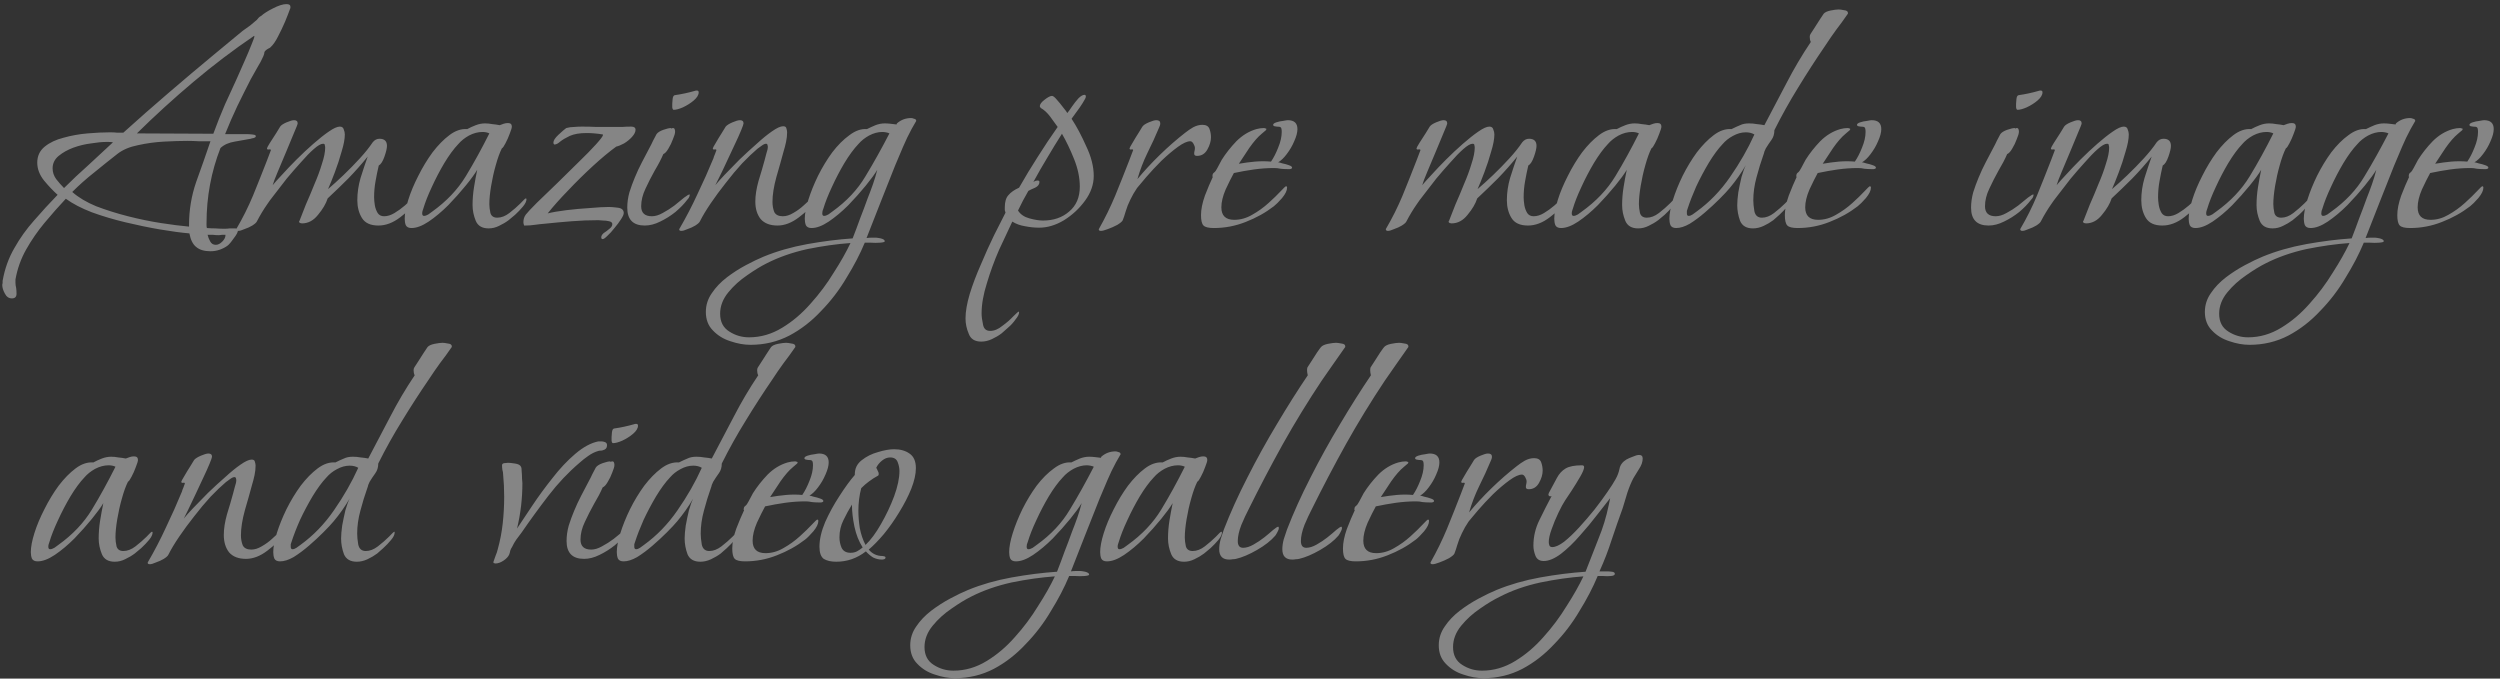 <svg width="210" height="57" viewBox="0 0 210 57" fill="none" xmlns="http://www.w3.org/2000/svg">
<rect x="0" y="0" width="210" height="57" fill="#333333" stroke="none"/>
<path opacity="0.4" d="M0.999 25.065C0.739 25.065 0.539 24.925 0.399 24.645C0.259 24.385 0.189 24.145 0.189 23.925C0.189 23.885 0.199 23.835 0.219 23.775C0.219 23.715 0.219 23.655 0.219 23.595C0.399 22.575 0.729 21.655 1.209 20.835C1.669 20.015 2.219 19.245 2.859 18.525C3.499 17.785 4.159 17.065 4.839 16.365C4.459 16.025 4.079 15.625 3.699 15.165C3.319 14.685 3.129 14.185 3.129 13.665C3.129 13.105 3.339 12.655 3.759 12.315C4.179 11.975 4.709 11.725 5.349 11.565C5.989 11.385 6.659 11.265 7.359 11.205C8.059 11.145 8.689 11.115 9.249 11.115C9.469 11.115 9.669 11.125 9.849 11.145C10.049 11.145 10.219 11.145 10.359 11.145C11.599 10.025 12.849 8.925 14.109 7.845C15.389 6.745 16.669 5.665 17.949 4.605L20.379 2.595C20.599 2.435 20.809 2.285 21.009 2.145C21.209 1.985 21.399 1.825 21.579 1.665C21.639 1.605 21.689 1.545 21.729 1.485C21.789 1.425 21.859 1.375 21.939 1.335C22.159 1.135 22.489 0.925 22.929 0.705C23.389 0.465 23.769 0.345 24.069 0.345C24.289 0.345 24.399 0.425 24.399 0.585C24.399 0.665 24.389 0.715 24.369 0.735C24.269 1.015 24.129 1.375 23.949 1.815C23.769 2.235 23.569 2.655 23.349 3.075C23.149 3.475 22.939 3.775 22.719 3.975C22.679 4.015 22.629 4.045 22.569 4.065C22.529 4.085 22.479 4.115 22.419 4.155C22.299 4.235 22.229 4.315 22.209 4.395C22.209 4.475 22.179 4.585 22.119 4.725C21.979 5.045 21.809 5.365 21.609 5.685C21.429 6.005 21.249 6.325 21.069 6.645C20.689 7.385 20.309 8.145 19.929 8.925C19.569 9.685 19.229 10.465 18.909 11.265H20.049C20.249 11.265 20.439 11.265 20.619 11.265C20.819 11.265 21.009 11.275 21.189 11.295C21.229 11.295 21.289 11.305 21.369 11.325C21.449 11.345 21.489 11.385 21.489 11.445C21.489 11.505 21.429 11.555 21.309 11.595C21.189 11.615 21.109 11.635 21.069 11.655C20.689 11.715 20.239 11.795 19.719 11.895C19.219 11.975 18.819 12.155 18.519 12.435C17.739 14.435 17.349 16.535 17.349 18.735C17.349 18.815 17.349 18.885 17.349 18.945C17.349 19.005 17.359 19.075 17.379 19.155C17.619 19.175 17.859 19.185 18.099 19.185C18.339 19.205 18.589 19.215 18.849 19.215C19.009 19.215 19.159 19.205 19.299 19.185C19.459 19.185 19.609 19.185 19.749 19.185C19.909 19.185 19.989 19.235 19.989 19.335C19.989 19.495 19.869 19.725 19.629 20.025C19.409 20.345 19.229 20.555 19.089 20.655C18.889 20.795 18.669 20.905 18.429 20.985C18.189 21.065 17.939 21.105 17.679 21.105C17.159 21.105 16.759 20.985 16.479 20.745C16.199 20.525 16.009 20.145 15.909 19.605C15.209 19.545 14.389 19.435 13.449 19.275C12.509 19.115 11.539 18.915 10.539 18.675C9.539 18.435 8.599 18.155 7.719 17.835C6.839 17.495 6.109 17.115 5.529 16.695C4.929 17.335 4.329 18.015 3.729 18.735C3.149 19.435 2.639 20.175 2.199 20.955C1.759 21.735 1.459 22.575 1.299 23.475V23.745C1.299 23.885 1.319 24.035 1.359 24.195C1.379 24.355 1.389 24.515 1.389 24.675C1.389 24.935 1.259 25.065 0.999 25.065ZM17.919 11.235C18.079 10.815 18.239 10.395 18.399 9.975C18.579 9.555 18.749 9.145 18.909 8.745C18.969 8.605 19.089 8.345 19.269 7.965C19.449 7.565 19.659 7.105 19.899 6.585C20.139 6.045 20.369 5.525 20.589 5.025C20.809 4.525 20.989 4.095 21.129 3.735C21.289 3.355 21.369 3.125 21.369 3.045C21.369 3.025 21.359 3.015 21.339 3.015C19.599 4.195 17.899 5.485 16.239 6.885C14.579 8.285 12.999 9.725 11.499 11.205L17.919 11.235ZM15.879 19.035V18.885C15.879 17.645 16.079 16.445 16.479 15.285C16.899 14.125 17.299 12.985 17.679 11.865C17.359 11.865 17.029 11.865 16.689 11.865C16.369 11.845 16.049 11.835 15.729 11.835C15.189 11.835 14.539 11.855 13.779 11.895C13.039 11.935 12.309 12.035 11.589 12.195C10.889 12.335 10.319 12.575 9.879 12.915C9.239 13.415 8.589 13.935 7.929 14.475C7.269 14.995 6.649 15.545 6.069 16.125C6.589 16.585 7.259 16.985 8.079 17.325C8.919 17.645 9.809 17.925 10.749 18.165C11.689 18.405 12.609 18.595 13.509 18.735C14.409 18.875 15.199 18.975 15.879 19.035ZM5.379 15.795C6.039 15.135 6.719 14.495 7.419 13.875C8.119 13.235 8.809 12.595 9.489 11.955C9.389 11.935 9.279 11.925 9.159 11.925C9.059 11.925 8.959 11.925 8.859 11.925C8.559 11.925 8.159 11.965 7.659 12.045C7.159 12.105 6.659 12.225 6.159 12.405C5.679 12.585 5.269 12.815 4.929 13.095C4.589 13.375 4.419 13.725 4.419 14.145C4.419 14.465 4.519 14.765 4.719 15.045C4.939 15.325 5.159 15.575 5.379 15.795ZM18.129 20.565C18.309 20.565 18.489 20.475 18.669 20.295C18.849 20.115 18.939 19.935 18.939 19.755V19.725C18.859 19.725 18.759 19.725 18.639 19.725C18.539 19.745 18.439 19.755 18.339 19.755C18.199 19.755 18.049 19.745 17.889 19.725C17.749 19.725 17.599 19.725 17.439 19.725C17.479 19.905 17.549 20.085 17.649 20.265C17.749 20.465 17.909 20.565 18.129 20.565ZM20.025 19.395C19.905 19.395 19.845 19.345 19.845 19.245C20.385 18.325 20.855 17.385 21.255 16.425C21.655 15.445 22.045 14.465 22.425 13.485L22.755 12.615C22.755 12.555 22.695 12.535 22.575 12.555C22.475 12.575 22.425 12.545 22.425 12.465C22.425 12.425 22.505 12.275 22.665 12.015C22.845 11.735 23.025 11.455 23.205 11.175C23.385 10.875 23.495 10.695 23.535 10.635C23.615 10.515 23.795 10.395 24.075 10.275C24.355 10.155 24.565 10.095 24.705 10.095C24.905 10.095 25.005 10.185 25.005 10.365C25.005 10.425 24.905 10.685 24.705 11.145C24.525 11.585 24.305 12.115 24.045 12.735C23.785 13.335 23.545 13.905 23.325 14.445C23.105 14.965 22.965 15.335 22.905 15.555C23.065 15.355 23.325 15.065 23.685 14.685C24.045 14.285 24.455 13.855 24.915 13.395C25.375 12.935 25.845 12.495 26.325 12.075C26.805 11.655 27.235 11.315 27.615 11.055C28.015 10.775 28.325 10.635 28.545 10.635C28.725 10.635 28.835 10.715 28.875 10.875C28.935 11.015 28.965 11.155 28.965 11.295C28.965 11.675 28.875 12.155 28.695 12.735C28.535 13.315 28.345 13.895 28.125 14.475C27.905 15.055 27.715 15.525 27.555 15.885C27.955 15.545 28.385 15.155 28.845 14.715C29.325 14.255 29.785 13.785 30.225 13.305C30.665 12.825 31.025 12.375 31.305 11.955C31.465 11.755 31.655 11.655 31.875 11.655C32.295 11.655 32.505 11.855 32.505 12.255C32.505 12.455 32.435 12.755 32.295 13.155C32.155 13.555 31.995 13.805 31.815 13.905C31.715 14.325 31.625 14.765 31.545 15.225C31.465 15.665 31.425 16.115 31.425 16.575C31.425 16.755 31.445 16.975 31.485 17.235C31.525 17.475 31.605 17.695 31.725 17.895C31.845 18.075 32.025 18.165 32.265 18.165C32.545 18.165 32.835 18.075 33.135 17.895C33.435 17.715 33.725 17.505 34.005 17.265C34.285 17.005 34.525 16.785 34.725 16.605C34.925 16.425 35.055 16.335 35.115 16.335C35.155 16.335 35.175 16.355 35.175 16.395C35.175 16.455 35.155 16.535 35.115 16.635C35.075 16.715 35.035 16.775 34.995 16.815C34.695 17.315 34.235 17.795 33.615 18.255C33.015 18.715 32.405 18.945 31.785 18.945C31.125 18.945 30.665 18.735 30.405 18.315C30.145 17.895 30.015 17.395 30.015 16.815C30.015 16.195 30.105 15.575 30.285 14.955C30.485 14.315 30.685 13.715 30.885 13.155C30.385 13.775 29.845 14.385 29.265 14.985C28.685 15.565 28.105 16.125 27.525 16.665C27.385 17.105 27.115 17.565 26.715 18.045C26.335 18.525 25.885 18.765 25.365 18.765C25.345 18.765 25.295 18.755 25.215 18.735C25.155 18.715 25.125 18.675 25.125 18.615C25.125 18.615 25.125 18.605 25.125 18.585C25.125 18.565 25.135 18.555 25.155 18.555C25.295 18.175 25.475 17.715 25.695 17.175C25.935 16.635 26.175 16.065 26.415 15.465C26.675 14.865 26.885 14.295 27.045 13.755C27.225 13.215 27.315 12.765 27.315 12.405C27.315 12.345 27.305 12.275 27.285 12.195C27.285 12.115 27.235 12.075 27.135 12.075C26.955 12.075 26.695 12.225 26.355 12.525C26.035 12.805 25.675 13.175 25.275 13.635C24.875 14.075 24.475 14.535 24.075 15.015C23.695 15.495 23.355 15.935 23.055 16.335C22.755 16.715 22.555 16.985 22.455 17.145C22.135 17.605 21.845 18.085 21.585 18.585C21.545 18.685 21.415 18.805 21.195 18.945C20.995 19.065 20.775 19.165 20.535 19.245C20.315 19.345 20.145 19.395 20.025 19.395ZM41.045 19.185C40.505 19.185 40.145 18.975 39.965 18.555C39.785 18.115 39.695 17.675 39.695 17.235C39.695 16.735 39.735 16.235 39.815 15.735C39.895 15.235 39.985 14.745 40.085 14.265C39.885 14.605 39.565 15.045 39.125 15.585C38.685 16.125 38.195 16.675 37.655 17.235C37.115 17.775 36.565 18.235 36.005 18.615C35.465 18.975 34.985 19.155 34.565 19.155C34.325 19.155 34.165 19.075 34.085 18.915C34.025 18.755 33.995 18.575 33.995 18.375C33.995 17.955 34.095 17.425 34.295 16.785C34.495 16.145 34.775 15.475 35.135 14.775C35.495 14.055 35.895 13.395 36.335 12.795C36.795 12.195 37.265 11.715 37.745 11.355C38.245 10.975 38.745 10.805 39.245 10.845C39.465 10.725 39.705 10.615 39.965 10.515C40.225 10.415 40.485 10.365 40.745 10.365C40.945 10.365 41.145 10.385 41.345 10.425C41.565 10.445 41.775 10.475 41.975 10.515C42.075 10.475 42.185 10.435 42.305 10.395C42.425 10.355 42.545 10.335 42.665 10.335C42.885 10.335 42.995 10.435 42.995 10.635C42.995 10.735 42.935 10.935 42.815 11.235C42.715 11.515 42.595 11.785 42.455 12.045C42.335 12.285 42.235 12.425 42.155 12.465C41.975 12.825 41.805 13.295 41.645 13.875C41.485 14.435 41.355 15.015 41.255 15.615C41.155 16.215 41.105 16.725 41.105 17.145C41.105 17.365 41.135 17.615 41.195 17.895C41.275 18.155 41.465 18.285 41.765 18.285C42.105 18.285 42.445 18.155 42.785 17.895C43.145 17.615 43.455 17.345 43.715 17.085C43.975 16.805 44.125 16.665 44.165 16.665C44.205 16.665 44.225 16.685 44.225 16.725C44.225 16.905 44.125 17.115 43.925 17.355C43.725 17.595 43.505 17.825 43.265 18.045C43.025 18.245 42.845 18.395 42.725 18.495C42.485 18.675 42.215 18.835 41.915 18.975C41.635 19.115 41.345 19.185 41.045 19.185ZM35.615 18.135C35.715 18.135 35.835 18.095 35.975 18.015C36.115 17.915 36.225 17.835 36.305 17.775C37.505 16.915 38.445 15.925 39.125 14.805C39.805 13.685 40.465 12.485 41.105 11.205C41.025 11.165 40.935 11.135 40.835 11.115C40.735 11.095 40.635 11.085 40.535 11.085C40.155 11.085 39.775 11.185 39.395 11.385C39.035 11.585 38.735 11.825 38.495 12.105C38.115 12.505 37.725 13.035 37.325 13.695C36.945 14.335 36.595 15.005 36.275 15.705C35.955 16.385 35.715 16.995 35.555 17.535C35.535 17.595 35.515 17.655 35.495 17.715C35.475 17.775 35.465 17.845 35.465 17.925C35.465 18.065 35.515 18.135 35.615 18.135ZM50.625 20.085C50.545 20.085 50.505 20.035 50.505 19.935C50.505 19.815 50.575 19.695 50.715 19.575C50.875 19.475 51.035 19.355 51.195 19.215C51.355 19.095 51.435 18.965 51.435 18.825C51.435 18.705 51.345 18.625 51.165 18.585C51.005 18.545 50.835 18.525 50.655 18.525C50.475 18.505 50.345 18.495 50.265 18.495C49.525 18.495 48.775 18.525 48.015 18.585C47.255 18.645 46.495 18.715 45.735 18.795C45.475 18.815 45.205 18.845 44.925 18.885C44.665 18.925 44.405 18.945 44.145 18.945H44.025C43.985 18.825 43.965 18.735 43.965 18.675C43.965 18.415 44.035 18.195 44.175 18.015C44.315 17.835 44.625 17.505 45.105 17.025C45.605 16.545 46.165 16.005 46.785 15.405C47.405 14.805 48.005 14.215 48.585 13.635C49.185 13.055 49.675 12.555 50.055 12.135C50.455 11.695 50.655 11.425 50.655 11.325C50.655 11.305 50.645 11.295 50.625 11.295C50.405 11.255 50.175 11.225 49.935 11.205C49.715 11.185 49.495 11.175 49.275 11.175C48.695 11.175 48.225 11.255 47.865 11.415C47.525 11.575 47.255 11.735 47.055 11.895C46.875 12.055 46.725 12.135 46.605 12.135H46.545C46.505 12.095 46.485 12.045 46.485 11.985C46.485 11.805 46.625 11.585 46.905 11.325C47.205 11.045 47.425 10.855 47.565 10.755C47.785 10.695 48.005 10.665 48.225 10.665C48.445 10.645 48.665 10.635 48.885 10.635C49.305 10.635 49.725 10.645 50.145 10.665C50.565 10.665 50.975 10.665 51.375 10.665C51.655 10.665 51.935 10.665 52.215 10.665C52.495 10.645 52.765 10.635 53.025 10.635C53.265 10.635 53.385 10.725 53.385 10.905C53.385 11.085 53.285 11.285 53.085 11.505C52.905 11.705 52.685 11.885 52.425 12.045C52.165 12.185 51.945 12.275 51.765 12.315C51.185 12.735 50.535 13.275 49.815 13.935C49.095 14.595 48.395 15.285 47.715 16.005C47.035 16.705 46.465 17.345 46.005 17.925C46.405 17.825 46.925 17.735 47.565 17.655C48.225 17.575 48.885 17.515 49.545 17.475C50.225 17.415 50.765 17.385 51.165 17.385C51.325 17.385 51.565 17.405 51.885 17.445C52.225 17.485 52.395 17.635 52.395 17.895C52.395 18.015 52.315 18.195 52.155 18.435C52.015 18.655 51.835 18.895 51.615 19.155C51.415 19.415 51.215 19.635 51.015 19.815C50.835 19.995 50.705 20.085 50.625 20.085ZM56.59 9.225C56.529 9.225 56.489 9.155 56.469 9.015C56.469 8.855 56.469 8.755 56.469 8.715C56.469 8.655 56.48 8.525 56.499 8.325C56.52 8.125 56.58 8.015 56.679 7.995C56.959 7.955 57.239 7.905 57.52 7.845C57.8 7.785 58.08 7.715 58.359 7.635C58.4 7.615 58.459 7.605 58.539 7.605C58.639 7.605 58.69 7.655 58.69 7.755C58.69 7.975 58.55 8.205 58.27 8.445C58.01 8.665 57.709 8.855 57.37 9.015C57.05 9.155 56.789 9.225 56.59 9.225ZM54.16 18.945C53.179 18.945 52.69 18.445 52.69 17.445C52.69 17.025 52.749 16.595 52.87 16.155C53.01 15.715 53.16 15.305 53.319 14.925C53.499 14.485 53.7 14.055 53.919 13.635C54.139 13.215 54.359 12.795 54.58 12.375C54.679 12.195 54.77 12.015 54.849 11.835C54.95 11.635 55.05 11.445 55.15 11.265C55.249 11.125 55.44 11.005 55.719 10.905C55.999 10.805 56.219 10.755 56.38 10.755C56.4 10.755 56.4 10.765 56.38 10.785C56.359 10.785 56.349 10.785 56.349 10.785C56.37 10.785 56.38 10.795 56.38 10.815C56.419 10.775 56.469 10.755 56.529 10.755C56.609 10.755 56.66 10.795 56.679 10.875C56.7 10.935 56.709 10.995 56.709 11.055C56.709 11.195 56.65 11.405 56.529 11.685C56.429 11.965 56.3 12.235 56.139 12.495C55.999 12.735 55.859 12.885 55.719 12.945C55.539 13.365 55.3 13.825 54.999 14.325C54.719 14.825 54.459 15.335 54.219 15.855C53.98 16.355 53.859 16.845 53.859 17.325C53.859 17.885 54.16 18.165 54.76 18.165C55.039 18.165 55.34 18.075 55.66 17.895C55.999 17.715 56.33 17.505 56.65 17.265C56.969 17.005 57.239 16.785 57.459 16.605C57.7 16.425 57.849 16.335 57.91 16.335C57.929 16.335 57.94 16.345 57.94 16.365C57.94 16.445 57.91 16.535 57.849 16.635C57.789 16.715 57.739 16.775 57.7 16.815C57.459 17.135 57.139 17.465 56.739 17.805C56.34 18.125 55.91 18.395 55.45 18.615C55.01 18.835 54.58 18.945 54.16 18.945ZM57.237 19.395C57.097 19.395 57.038 19.345 57.057 19.245C57.617 18.285 58.127 17.305 58.587 16.305C59.068 15.305 59.517 14.295 59.938 13.275C59.938 13.235 59.977 13.125 60.057 12.945C60.138 12.745 60.178 12.635 60.178 12.615C60.178 12.555 60.127 12.535 60.028 12.555C59.928 12.575 59.877 12.545 59.877 12.465C59.877 12.425 59.958 12.275 60.117 12.015C60.278 11.735 60.447 11.455 60.627 11.175C60.807 10.875 60.917 10.695 60.958 10.635C61.057 10.515 61.248 10.395 61.528 10.275C61.807 10.155 62.017 10.095 62.157 10.095C62.358 10.095 62.458 10.185 62.458 10.365C62.458 10.425 62.388 10.625 62.248 10.965C62.108 11.305 61.928 11.705 61.708 12.165C61.487 12.625 61.267 13.095 61.047 13.575C60.828 14.055 60.627 14.475 60.447 14.835C60.267 15.195 60.148 15.435 60.087 15.555C60.248 15.355 60.508 15.065 60.867 14.685C61.248 14.285 61.667 13.855 62.127 13.395C62.608 12.935 63.087 12.495 63.568 12.075C64.047 11.635 64.478 11.285 64.858 11.025C65.257 10.745 65.567 10.605 65.787 10.605C65.948 10.605 66.037 10.665 66.058 10.785C66.097 10.905 66.118 11.015 66.118 11.115C66.118 11.375 66.088 11.645 66.028 11.925C65.968 12.205 65.897 12.475 65.817 12.735C65.657 13.335 65.457 14.045 65.218 14.865C64.998 15.665 64.888 16.365 64.888 16.965C64.888 17.265 64.938 17.545 65.037 17.805C65.157 18.045 65.397 18.165 65.757 18.165C66.037 18.165 66.328 18.075 66.627 17.895C66.948 17.715 67.237 17.505 67.498 17.265C67.778 17.005 68.017 16.785 68.218 16.605C68.438 16.425 68.578 16.335 68.638 16.335C68.657 16.335 68.668 16.355 68.668 16.395C68.668 16.455 68.647 16.535 68.608 16.635C68.588 16.715 68.558 16.775 68.517 16.815C68.198 17.315 67.728 17.795 67.108 18.255C66.507 18.715 65.907 18.945 65.308 18.945C64.688 18.945 64.218 18.765 63.898 18.405C63.597 18.025 63.447 17.535 63.447 16.935C63.447 16.415 63.538 15.835 63.718 15.195C63.917 14.555 64.088 13.975 64.228 13.455C64.267 13.295 64.317 13.105 64.377 12.885C64.457 12.665 64.498 12.475 64.498 12.315C64.498 12.275 64.487 12.225 64.468 12.165C64.448 12.105 64.407 12.075 64.347 12.075C64.248 12.075 64.118 12.135 63.958 12.255C63.818 12.355 63.708 12.435 63.627 12.495C63.248 12.815 62.818 13.225 62.337 13.725C61.877 14.225 61.417 14.775 60.958 15.375C60.498 15.955 60.078 16.525 59.697 17.085C59.318 17.645 59.017 18.145 58.797 18.585C58.758 18.685 58.627 18.805 58.407 18.945C58.208 19.065 57.987 19.165 57.748 19.245C57.528 19.345 57.358 19.395 57.237 19.395ZM63.041 28.965C62.501 28.965 61.941 28.865 61.361 28.665C60.781 28.485 60.291 28.185 59.891 27.765C59.491 27.365 59.291 26.845 59.291 26.205C59.291 25.625 59.461 25.095 59.801 24.615C60.121 24.135 60.541 23.695 61.061 23.295C61.561 22.915 62.091 22.575 62.651 22.275C63.211 21.975 63.711 21.735 64.151 21.555C65.271 21.095 66.491 20.745 67.811 20.505C69.151 20.265 70.421 20.105 71.621 20.025C71.841 19.465 72.051 18.905 72.251 18.345C72.471 17.785 72.681 17.225 72.881 16.665C73.041 16.265 73.191 15.865 73.331 15.465C73.471 15.065 73.591 14.665 73.691 14.265C73.491 14.605 73.171 15.045 72.731 15.585C72.291 16.125 71.801 16.675 71.261 17.235C70.721 17.775 70.171 18.235 69.611 18.615C69.071 18.975 68.591 19.155 68.171 19.155C67.931 19.155 67.771 19.075 67.691 18.915C67.631 18.755 67.601 18.575 67.601 18.375C67.601 17.955 67.701 17.425 67.901 16.785C68.101 16.145 68.371 15.475 68.711 14.775C69.071 14.055 69.471 13.395 69.911 12.795C70.371 12.195 70.851 11.715 71.351 11.355C71.851 10.975 72.341 10.805 72.821 10.845C73.061 10.725 73.301 10.615 73.541 10.515C73.801 10.415 74.061 10.365 74.321 10.365C74.481 10.365 74.641 10.375 74.801 10.395C74.981 10.415 75.151 10.435 75.311 10.455L75.341 10.365C75.681 10.065 76.081 9.915 76.541 9.915C76.601 9.915 76.681 9.935 76.781 9.975C76.901 9.995 76.961 10.055 76.961 10.155C76.961 10.175 76.951 10.195 76.931 10.215L76.571 10.845C76.311 11.325 76.071 11.825 75.851 12.345C75.631 12.865 75.411 13.385 75.191 13.905C74.791 14.905 74.391 15.915 73.991 16.935C73.591 17.955 73.191 18.975 72.791 19.995C72.931 19.975 73.061 19.965 73.181 19.965C73.321 19.965 73.461 19.965 73.601 19.965C73.661 19.965 73.791 19.985 73.991 20.025C74.211 20.085 74.321 20.165 74.321 20.265C74.321 20.325 74.191 20.365 73.931 20.385C73.671 20.405 73.411 20.405 73.151 20.385C72.891 20.385 72.751 20.385 72.731 20.385H72.641C72.241 21.345 71.731 22.325 71.111 23.325C70.511 24.345 69.801 25.275 68.981 26.115C68.181 26.975 67.291 27.665 66.311 28.185C65.311 28.705 64.221 28.965 63.041 28.965ZM69.221 18.135C69.321 18.135 69.441 18.095 69.581 18.015C69.721 17.915 69.831 17.835 69.911 17.775C71.111 16.915 72.041 15.925 72.701 14.805C73.381 13.685 74.051 12.485 74.711 11.205C74.631 11.165 74.531 11.135 74.411 11.115C74.311 11.095 74.211 11.085 74.111 11.085C73.751 11.085 73.381 11.185 73.001 11.385C72.641 11.585 72.341 11.825 72.101 12.105C71.721 12.505 71.331 13.035 70.931 13.695C70.551 14.335 70.201 15.005 69.881 15.705C69.561 16.385 69.321 16.995 69.161 17.535C69.101 17.655 69.071 17.785 69.071 17.925C69.071 18.065 69.121 18.135 69.221 18.135ZM62.921 28.335C63.901 28.335 64.831 28.065 65.711 27.525C66.571 27.005 67.361 26.335 68.081 25.515C68.821 24.695 69.471 23.825 70.031 22.905C70.611 22.005 71.081 21.175 71.441 20.415C70.301 20.495 69.091 20.665 67.811 20.925C66.551 21.205 65.411 21.605 64.391 22.125C63.911 22.365 63.371 22.695 62.771 23.115C62.151 23.535 61.621 24.015 61.181 24.555C60.721 25.115 60.491 25.715 60.491 26.355C60.491 27.035 60.751 27.535 61.271 27.855C61.771 28.175 62.321 28.335 62.921 28.335ZM82.424 28.695C81.883 28.695 81.534 28.475 81.374 28.035C81.194 27.615 81.103 27.185 81.103 26.745C81.103 26.165 81.224 25.475 81.463 24.675C81.704 23.895 82.013 23.075 82.394 22.215C82.754 21.355 83.124 20.535 83.504 19.755C83.883 18.995 84.204 18.365 84.463 17.865C84.444 17.785 84.424 17.715 84.403 17.655C84.403 17.575 84.403 17.495 84.403 17.415C84.403 16.955 84.504 16.615 84.704 16.395C84.903 16.155 85.204 15.945 85.603 15.765C86.103 14.885 86.624 14.025 87.163 13.185C87.704 12.325 88.263 11.485 88.844 10.665C88.663 10.405 88.454 10.115 88.213 9.795C87.974 9.475 87.713 9.235 87.433 9.075C87.374 9.015 87.344 8.965 87.344 8.925C87.344 8.765 87.474 8.585 87.734 8.385C88.013 8.165 88.224 8.055 88.364 8.055C88.463 8.055 88.603 8.165 88.784 8.385C88.963 8.585 89.144 8.805 89.323 9.045C89.504 9.265 89.614 9.415 89.653 9.495C89.754 9.375 89.883 9.195 90.043 8.955C90.224 8.695 90.403 8.465 90.584 8.265C90.784 8.065 90.954 7.965 91.094 7.965C91.174 7.965 91.213 8.015 91.213 8.115C91.213 8.195 91.124 8.375 90.944 8.655C90.784 8.915 90.603 9.175 90.403 9.435C90.224 9.695 90.094 9.875 90.013 9.975C90.433 10.615 90.844 11.385 91.243 12.285C91.663 13.165 91.874 13.995 91.874 14.775C91.874 15.495 91.633 16.185 91.153 16.845C90.674 17.505 90.084 18.055 89.383 18.495C88.683 18.915 87.984 19.125 87.284 19.125C86.903 19.125 86.513 19.085 86.114 19.005C85.713 18.945 85.353 18.815 85.034 18.615C84.713 19.295 84.344 20.085 83.924 20.985C83.523 21.905 83.183 22.835 82.903 23.775C82.603 24.715 82.454 25.565 82.454 26.325C82.454 26.585 82.493 26.895 82.573 27.255C82.633 27.615 82.834 27.795 83.174 27.795C83.513 27.795 83.853 27.655 84.194 27.375C84.553 27.115 84.864 26.845 85.124 26.565C85.383 26.305 85.534 26.175 85.573 26.175C85.594 26.175 85.603 26.195 85.603 26.235C85.603 26.395 85.504 26.595 85.303 26.835C85.124 27.095 84.913 27.325 84.674 27.525C84.433 27.745 84.254 27.905 84.133 28.005C83.894 28.185 83.624 28.345 83.323 28.485C83.023 28.625 82.724 28.695 82.424 28.695ZM87.614 18.525C88.493 18.525 89.224 18.275 89.803 17.775C90.403 17.275 90.704 16.575 90.704 15.675C90.704 14.935 90.543 14.165 90.224 13.365C89.903 12.565 89.564 11.855 89.204 11.235C88.784 11.895 88.374 12.565 87.974 13.245C87.573 13.905 87.183 14.585 86.803 15.285C86.924 15.205 87.043 15.165 87.163 15.165C87.263 15.165 87.314 15.205 87.314 15.285C87.314 15.485 87.194 15.645 86.954 15.765C86.713 15.865 86.523 15.955 86.383 16.035C86.243 16.295 86.094 16.565 85.933 16.845C85.793 17.125 85.653 17.405 85.513 17.685C85.713 18.005 86.034 18.225 86.474 18.345C86.913 18.465 87.293 18.525 87.614 18.525ZM92.482 19.395C92.342 19.395 92.282 19.345 92.302 19.245C92.822 18.325 93.282 17.385 93.682 16.425C94.082 15.445 94.472 14.465 94.852 13.485L95.182 12.615C95.182 12.555 95.132 12.535 95.032 12.555C94.932 12.575 94.882 12.545 94.882 12.465C94.882 12.425 94.962 12.275 95.122 12.015C95.282 11.735 95.452 11.455 95.632 11.175C95.812 10.875 95.922 10.695 95.962 10.635C96.042 10.515 96.222 10.395 96.502 10.275C96.782 10.155 96.992 10.095 97.132 10.095C97.352 10.095 97.462 10.185 97.462 10.365C97.462 10.425 97.452 10.485 97.432 10.545C97.412 10.605 97.392 10.655 97.372 10.695C97.072 11.415 96.742 12.135 96.382 12.855C96.042 13.555 95.762 14.285 95.542 15.045C96.122 14.345 96.752 13.665 97.432 13.005C98.132 12.325 98.842 11.705 99.562 11.145C99.762 10.985 99.982 10.835 100.222 10.695C100.482 10.555 100.742 10.485 101.002 10.485C101.322 10.485 101.522 10.605 101.602 10.845C101.682 11.065 101.722 11.295 101.722 11.535C101.722 11.855 101.622 12.195 101.422 12.555C101.222 12.915 100.932 13.095 100.552 13.095C100.392 13.095 100.312 13.035 100.312 12.915C100.312 12.815 100.322 12.735 100.342 12.675C100.362 12.595 100.372 12.515 100.372 12.435C100.372 12.335 100.332 12.215 100.252 12.075C100.172 11.935 100.082 11.865 99.982 11.865C99.722 11.865 99.372 12.025 98.932 12.345C98.492 12.665 98.032 13.055 97.552 13.515C97.092 13.975 96.672 14.425 96.292 14.865C95.932 15.285 95.672 15.595 95.512 15.795C95.292 16.115 95.102 16.445 94.942 16.785C94.782 17.105 94.652 17.435 94.552 17.775C94.512 17.895 94.472 18.025 94.432 18.165C94.392 18.285 94.352 18.395 94.312 18.495C94.272 18.595 94.122 18.725 93.862 18.885C93.602 19.025 93.332 19.145 93.052 19.245C92.792 19.345 92.602 19.395 92.482 19.395ZM101.965 19.155C101.525 19.155 101.235 19.085 101.095 18.945C100.955 18.805 100.885 18.515 100.885 18.075C100.885 17.595 100.995 17.045 101.215 16.425C101.455 15.805 101.675 15.285 101.875 14.865C101.875 14.845 101.865 14.835 101.845 14.835C101.845 14.815 101.845 14.795 101.845 14.775C101.845 14.675 101.875 14.595 101.935 14.535C102.015 14.475 102.075 14.415 102.115 14.355C102.215 14.195 102.305 14.035 102.385 13.875C102.465 13.715 102.545 13.565 102.625 13.425C102.965 12.885 103.375 12.365 103.855 11.865C104.355 11.365 104.915 11.025 105.535 10.845C105.755 10.785 105.965 10.755 106.165 10.755C106.205 10.755 106.245 10.765 106.285 10.785C106.345 10.785 106.375 10.805 106.375 10.845C106.375 10.905 106.315 10.975 106.195 11.055C106.095 11.135 106.025 11.195 105.985 11.235C105.665 11.495 105.315 11.895 104.935 12.435C104.575 12.975 104.285 13.415 104.065 13.755C104.525 13.675 104.975 13.615 105.415 13.575C105.875 13.535 106.325 13.535 106.765 13.575C106.985 13.255 107.185 12.865 107.365 12.405C107.565 11.925 107.665 11.485 107.665 11.085C107.665 10.865 107.635 10.735 107.575 10.695C107.535 10.655 107.425 10.635 107.245 10.635C107.205 10.635 107.145 10.625 107.065 10.605C106.985 10.585 106.945 10.545 106.945 10.485C106.945 10.405 107.035 10.335 107.215 10.275C107.395 10.215 107.585 10.175 107.785 10.155C107.985 10.115 108.115 10.095 108.175 10.095C108.715 10.095 108.985 10.345 108.985 10.845C108.985 11.125 108.895 11.465 108.715 11.865C108.555 12.245 108.345 12.605 108.085 12.945C107.845 13.265 107.605 13.495 107.365 13.635C107.425 13.635 107.545 13.665 107.725 13.725C107.925 13.765 108.105 13.815 108.265 13.875C108.445 13.935 108.535 14.005 108.535 14.085C108.535 14.145 108.475 14.185 108.355 14.205C108.235 14.205 108.155 14.205 108.115 14.205C107.935 14.205 107.755 14.195 107.575 14.175C107.395 14.135 107.215 14.115 107.035 14.115C106.475 14.115 105.905 14.155 105.325 14.235C104.765 14.315 104.205 14.415 103.645 14.535C103.445 14.895 103.215 15.355 102.955 15.915C102.715 16.475 102.595 16.975 102.595 17.415C102.595 18.115 102.955 18.465 103.675 18.465C104.195 18.465 104.695 18.325 105.175 18.045C105.675 17.765 106.135 17.435 106.555 17.055C106.975 16.675 107.315 16.345 107.575 16.065C107.835 15.785 107.985 15.645 108.025 15.645C108.085 15.645 108.115 15.685 108.115 15.765C108.115 16.005 107.975 16.295 107.695 16.635C107.415 16.955 107.185 17.185 107.005 17.325C106.305 17.865 105.515 18.305 104.635 18.645C103.775 18.985 102.885 19.155 101.965 19.155ZM116.587 19.395C116.467 19.395 116.407 19.345 116.407 19.245C116.947 18.325 117.417 17.385 117.817 16.425C118.217 15.445 118.607 14.465 118.987 13.485L119.317 12.615C119.317 12.555 119.257 12.535 119.137 12.555C119.037 12.575 118.987 12.545 118.987 12.465C118.987 12.425 119.067 12.275 119.227 12.015C119.407 11.735 119.587 11.455 119.767 11.175C119.947 10.875 120.057 10.695 120.097 10.635C120.177 10.515 120.357 10.395 120.637 10.275C120.917 10.155 121.127 10.095 121.267 10.095C121.467 10.095 121.567 10.185 121.567 10.365C121.567 10.425 121.467 10.685 121.267 11.145C121.087 11.585 120.867 12.115 120.607 12.735C120.347 13.335 120.107 13.905 119.887 14.445C119.667 14.965 119.527 15.335 119.467 15.555C119.627 15.355 119.887 15.065 120.247 14.685C120.607 14.285 121.017 13.855 121.477 13.395C121.937 12.935 122.407 12.495 122.887 12.075C123.367 11.655 123.797 11.315 124.177 11.055C124.577 10.775 124.887 10.635 125.107 10.635C125.287 10.635 125.397 10.715 125.437 10.875C125.497 11.015 125.527 11.155 125.527 11.295C125.527 11.675 125.437 12.155 125.257 12.735C125.097 13.315 124.907 13.895 124.687 14.475C124.467 15.055 124.277 15.525 124.117 15.885C124.517 15.545 124.947 15.155 125.407 14.715C125.887 14.255 126.347 13.785 126.787 13.305C127.227 12.825 127.587 12.375 127.867 11.955C128.027 11.755 128.217 11.655 128.437 11.655C128.857 11.655 129.067 11.855 129.067 12.255C129.067 12.455 128.997 12.755 128.857 13.155C128.717 13.555 128.557 13.805 128.377 13.905C128.277 14.325 128.187 14.765 128.107 15.225C128.027 15.665 127.987 16.115 127.987 16.575C127.987 16.755 128.007 16.975 128.047 17.235C128.087 17.475 128.167 17.695 128.287 17.895C128.407 18.075 128.587 18.165 128.827 18.165C129.107 18.165 129.397 18.075 129.697 17.895C129.997 17.715 130.287 17.505 130.567 17.265C130.847 17.005 131.087 16.785 131.287 16.605C131.487 16.425 131.617 16.335 131.677 16.335C131.717 16.335 131.737 16.355 131.737 16.395C131.737 16.455 131.717 16.535 131.677 16.635C131.637 16.715 131.597 16.775 131.557 16.815C131.257 17.315 130.797 17.795 130.177 18.255C129.577 18.715 128.967 18.945 128.347 18.945C127.687 18.945 127.227 18.735 126.967 18.315C126.707 17.895 126.577 17.395 126.577 16.815C126.577 16.195 126.667 15.575 126.847 14.955C127.047 14.315 127.247 13.715 127.447 13.155C126.947 13.775 126.407 14.385 125.827 14.985C125.247 15.565 124.667 16.125 124.087 16.665C123.947 17.105 123.677 17.565 123.277 18.045C122.897 18.525 122.447 18.765 121.927 18.765C121.907 18.765 121.857 18.755 121.777 18.735C121.717 18.715 121.687 18.675 121.687 18.615C121.687 18.615 121.687 18.605 121.687 18.585C121.687 18.565 121.697 18.555 121.717 18.555C121.857 18.175 122.037 17.715 122.257 17.175C122.497 16.635 122.737 16.065 122.977 15.465C123.237 14.865 123.447 14.295 123.607 13.755C123.787 13.215 123.877 12.765 123.877 12.405C123.877 12.345 123.867 12.275 123.847 12.195C123.847 12.115 123.797 12.075 123.697 12.075C123.517 12.075 123.257 12.225 122.917 12.525C122.597 12.805 122.237 13.175 121.837 13.635C121.437 14.075 121.037 14.535 120.637 15.015C120.257 15.495 119.917 15.935 119.617 16.335C119.317 16.715 119.117 16.985 119.017 17.145C118.697 17.605 118.407 18.085 118.147 18.585C118.107 18.685 117.977 18.805 117.757 18.945C117.557 19.065 117.337 19.165 117.097 19.245C116.877 19.345 116.707 19.395 116.587 19.395ZM137.608 19.185C137.068 19.185 136.708 18.975 136.528 18.555C136.348 18.115 136.258 17.675 136.258 17.235C136.258 16.735 136.298 16.235 136.378 15.735C136.458 15.235 136.548 14.745 136.648 14.265C136.448 14.605 136.128 15.045 135.688 15.585C135.248 16.125 134.758 16.675 134.218 17.235C133.678 17.775 133.128 18.235 132.568 18.615C132.028 18.975 131.548 19.155 131.128 19.155C130.888 19.155 130.728 19.075 130.648 18.915C130.588 18.755 130.558 18.575 130.558 18.375C130.558 17.955 130.658 17.425 130.858 16.785C131.058 16.145 131.338 15.475 131.698 14.775C132.058 14.055 132.458 13.395 132.898 12.795C133.358 12.195 133.828 11.715 134.308 11.355C134.808 10.975 135.308 10.805 135.808 10.845C136.028 10.725 136.268 10.615 136.528 10.515C136.788 10.415 137.048 10.365 137.308 10.365C137.508 10.365 137.708 10.385 137.908 10.425C138.128 10.445 138.338 10.475 138.538 10.515C138.638 10.475 138.748 10.435 138.868 10.395C138.988 10.355 139.108 10.335 139.228 10.335C139.448 10.335 139.558 10.435 139.558 10.635C139.558 10.735 139.498 10.935 139.378 11.235C139.278 11.515 139.158 11.785 139.018 12.045C138.898 12.285 138.798 12.425 138.718 12.465C138.538 12.825 138.368 13.295 138.208 13.875C138.048 14.435 137.918 15.015 137.818 15.615C137.718 16.215 137.668 16.725 137.668 17.145C137.668 17.365 137.698 17.615 137.758 17.895C137.838 18.155 138.028 18.285 138.328 18.285C138.668 18.285 139.008 18.155 139.348 17.895C139.708 17.615 140.018 17.345 140.278 17.085C140.538 16.805 140.688 16.665 140.728 16.665C140.768 16.665 140.788 16.685 140.788 16.725C140.788 16.905 140.688 17.115 140.488 17.355C140.288 17.595 140.068 17.825 139.828 18.045C139.588 18.245 139.408 18.395 139.288 18.495C139.048 18.675 138.778 18.835 138.478 18.975C138.198 19.115 137.908 19.185 137.608 19.185ZM132.178 18.135C132.278 18.135 132.398 18.095 132.538 18.015C132.678 17.915 132.788 17.835 132.868 17.775C134.068 16.915 135.008 15.925 135.688 14.805C136.368 13.685 137.028 12.485 137.668 11.205C137.588 11.165 137.498 11.135 137.398 11.115C137.298 11.095 137.198 11.085 137.098 11.085C136.718 11.085 136.338 11.185 135.958 11.385C135.598 11.585 135.298 11.825 135.058 12.105C134.678 12.505 134.288 13.035 133.888 13.695C133.508 14.335 133.158 15.005 132.838 15.705C132.518 16.385 132.278 16.995 132.118 17.535C132.098 17.595 132.078 17.655 132.058 17.715C132.038 17.775 132.028 17.845 132.028 17.925C132.028 18.065 132.078 18.135 132.178 18.135ZM147.248 19.185C146.708 19.185 146.348 18.975 146.168 18.555C146.008 18.115 145.928 17.675 145.928 17.235C145.928 16.955 145.958 16.595 146.018 16.155C146.098 15.715 146.188 15.285 146.288 14.865C146.408 14.445 146.528 14.115 146.648 13.875C146.268 14.535 145.818 15.175 145.298 15.795C145.098 16.035 144.808 16.345 144.428 16.725C144.068 17.085 143.668 17.455 143.228 17.835C142.788 18.215 142.358 18.535 141.938 18.795C141.518 19.035 141.138 19.155 140.798 19.155C140.558 19.155 140.398 19.075 140.318 18.915C140.258 18.755 140.228 18.575 140.228 18.375C140.228 17.955 140.328 17.425 140.528 16.785C140.728 16.145 140.998 15.475 141.338 14.775C141.698 14.055 142.098 13.395 142.538 12.795C142.998 12.195 143.468 11.715 143.948 11.355C144.448 10.975 144.948 10.805 145.448 10.845C145.728 10.705 145.968 10.595 146.168 10.515C146.368 10.415 146.618 10.365 146.918 10.365C147.138 10.365 147.358 10.385 147.578 10.425C147.798 10.445 148.008 10.475 148.208 10.515C148.828 9.335 149.448 8.155 150.068 6.975C150.688 5.775 151.368 4.625 152.108 3.525C152.048 3.405 152.018 3.265 152.018 3.105C152.018 3.005 152.038 2.925 152.078 2.865C152.138 2.765 152.248 2.595 152.408 2.355C152.568 2.095 152.728 1.845 152.888 1.605C153.048 1.365 153.148 1.215 153.188 1.155C153.288 1.035 153.478 0.945 153.758 0.885C154.058 0.825 154.288 0.795 154.448 0.795C154.548 0.795 154.698 0.815 154.898 0.855C155.118 0.875 155.228 0.955 155.228 1.095C155.228 1.155 155.218 1.185 155.198 1.185C154.898 1.625 154.578 2.065 154.238 2.505C153.918 2.945 153.608 3.395 153.308 3.855C152.528 4.995 151.778 6.155 151.058 7.335C150.338 8.495 149.668 9.695 149.048 10.935C149.048 11.255 148.968 11.525 148.808 11.745C148.648 11.965 148.488 12.205 148.328 12.465C148.288 12.545 148.248 12.635 148.208 12.735C148.188 12.835 148.158 12.935 148.118 13.035C147.918 13.595 147.728 14.215 147.548 14.895C147.368 15.555 147.278 16.195 147.278 16.815C147.278 17.075 147.308 17.385 147.368 17.745C147.448 18.105 147.658 18.285 147.998 18.285C148.338 18.285 148.678 18.155 149.018 17.895C149.378 17.615 149.688 17.345 149.948 17.085C150.208 16.805 150.358 16.665 150.398 16.665C150.418 16.665 150.428 16.685 150.428 16.725C150.428 16.905 150.328 17.115 150.128 17.355C149.928 17.595 149.708 17.825 149.468 18.045C149.248 18.245 149.078 18.395 148.958 18.495C148.718 18.675 148.448 18.835 148.148 18.975C147.848 19.115 147.548 19.185 147.248 19.185ZM141.848 18.135C141.948 18.135 142.058 18.095 142.178 18.015C142.318 17.915 142.428 17.835 142.508 17.775C143.588 16.995 144.528 16.025 145.328 14.865C146.148 13.685 146.828 12.495 147.368 11.295C147.168 11.175 146.928 11.115 146.648 11.115C146.288 11.115 145.928 11.215 145.568 11.415C145.228 11.595 144.938 11.825 144.698 12.105C144.318 12.505 143.928 13.035 143.528 13.695C143.148 14.335 142.798 14.995 142.478 15.675C142.178 16.355 141.938 16.975 141.758 17.535C141.738 17.595 141.718 17.655 141.698 17.715C141.698 17.775 141.698 17.845 141.698 17.925C141.698 18.065 141.748 18.135 141.848 18.135ZM151.008 19.155C150.568 19.155 150.278 19.085 150.138 18.945C149.998 18.805 149.928 18.515 149.928 18.075C149.928 17.595 150.038 17.045 150.258 16.425C150.498 15.805 150.718 15.285 150.918 14.865C150.918 14.845 150.908 14.835 150.888 14.835C150.888 14.815 150.888 14.795 150.888 14.775C150.888 14.675 150.918 14.595 150.978 14.535C151.058 14.475 151.118 14.415 151.158 14.355C151.258 14.195 151.348 14.035 151.428 13.875C151.508 13.715 151.588 13.565 151.668 13.425C152.008 12.885 152.418 12.365 152.898 11.865C153.398 11.365 153.958 11.025 154.578 10.845C154.798 10.785 155.008 10.755 155.208 10.755C155.248 10.755 155.288 10.765 155.328 10.785C155.388 10.785 155.418 10.805 155.418 10.845C155.418 10.905 155.358 10.975 155.238 11.055C155.138 11.135 155.068 11.195 155.028 11.235C154.708 11.495 154.358 11.895 153.978 12.435C153.618 12.975 153.328 13.415 153.108 13.755C153.568 13.675 154.018 13.615 154.458 13.575C154.918 13.535 155.368 13.535 155.808 13.575C156.028 13.255 156.228 12.865 156.408 12.405C156.608 11.925 156.708 11.485 156.708 11.085C156.708 10.865 156.678 10.735 156.618 10.695C156.578 10.655 156.468 10.635 156.288 10.635C156.248 10.635 156.188 10.625 156.108 10.605C156.028 10.585 155.988 10.545 155.988 10.485C155.988 10.405 156.078 10.335 156.258 10.275C156.438 10.215 156.628 10.175 156.828 10.155C157.028 10.115 157.158 10.095 157.218 10.095C157.758 10.095 158.028 10.345 158.028 10.845C158.028 11.125 157.938 11.465 157.758 11.865C157.598 12.245 157.388 12.605 157.128 12.945C156.888 13.265 156.648 13.495 156.408 13.635C156.468 13.635 156.588 13.665 156.768 13.725C156.968 13.765 157.148 13.815 157.308 13.875C157.488 13.935 157.578 14.005 157.578 14.085C157.578 14.145 157.518 14.185 157.398 14.205C157.278 14.205 157.198 14.205 157.158 14.205C156.978 14.205 156.798 14.195 156.618 14.175C156.438 14.135 156.258 14.115 156.078 14.115C155.518 14.115 154.948 14.155 154.368 14.235C153.808 14.315 153.248 14.415 152.688 14.535C152.488 14.895 152.258 15.355 151.998 15.915C151.758 16.475 151.638 16.975 151.638 17.415C151.638 18.115 151.998 18.465 152.718 18.465C153.238 18.465 153.738 18.325 154.218 18.045C154.718 17.765 155.178 17.435 155.598 17.055C156.018 16.675 156.358 16.345 156.618 16.065C156.878 15.785 157.028 15.645 157.068 15.645C157.128 15.645 157.158 15.685 157.158 15.765C157.158 16.005 157.018 16.295 156.738 16.635C156.458 16.955 156.228 17.185 156.048 17.325C155.348 17.865 154.558 18.305 153.678 18.645C152.818 18.985 151.928 19.155 151.008 19.155ZM169.47 9.225C169.41 9.225 169.37 9.155 169.35 9.015C169.35 8.855 169.35 8.755 169.35 8.715C169.35 8.655 169.36 8.525 169.38 8.325C169.4 8.125 169.46 8.015 169.56 7.995C169.84 7.955 170.12 7.905 170.4 7.845C170.68 7.785 170.96 7.715 171.24 7.635C171.28 7.615 171.34 7.605 171.42 7.605C171.52 7.605 171.57 7.655 171.57 7.755C171.57 7.975 171.43 8.205 171.15 8.445C170.89 8.665 170.59 8.855 170.25 9.015C169.93 9.155 169.67 9.225 169.47 9.225ZM167.04 18.945C166.06 18.945 165.57 18.445 165.57 17.445C165.57 17.025 165.63 16.595 165.75 16.155C165.89 15.715 166.04 15.305 166.2 14.925C166.38 14.485 166.58 14.055 166.8 13.635C167.02 13.215 167.24 12.795 167.46 12.375C167.56 12.195 167.65 12.015 167.73 11.835C167.83 11.635 167.93 11.445 168.03 11.265C168.13 11.125 168.32 11.005 168.6 10.905C168.88 10.805 169.1 10.755 169.26 10.755C169.28 10.755 169.28 10.765 169.26 10.785C169.24 10.785 169.23 10.785 169.23 10.785C169.25 10.785 169.26 10.795 169.26 10.815C169.3 10.775 169.35 10.755 169.41 10.755C169.49 10.755 169.54 10.795 169.56 10.875C169.58 10.935 169.59 10.995 169.59 11.055C169.59 11.195 169.53 11.405 169.41 11.685C169.31 11.965 169.18 12.235 169.02 12.495C168.88 12.735 168.74 12.885 168.6 12.945C168.42 13.365 168.18 13.825 167.88 14.325C167.6 14.825 167.34 15.335 167.1 15.855C166.86 16.355 166.74 16.845 166.74 17.325C166.74 17.885 167.04 18.165 167.64 18.165C167.92 18.165 168.22 18.075 168.54 17.895C168.88 17.715 169.21 17.505 169.53 17.265C169.85 17.005 170.12 16.785 170.34 16.605C170.58 16.425 170.73 16.335 170.79 16.335C170.81 16.335 170.82 16.345 170.82 16.365C170.82 16.445 170.79 16.535 170.73 16.635C170.67 16.715 170.62 16.775 170.58 16.815C170.34 17.135 170.02 17.465 169.62 17.805C169.22 18.125 168.79 18.395 168.33 18.615C167.89 18.835 167.46 18.945 167.04 18.945ZM169.878 19.395C169.758 19.395 169.698 19.345 169.698 19.245C170.238 18.325 170.708 17.385 171.108 16.425C171.508 15.445 171.898 14.465 172.278 13.485L172.608 12.615C172.608 12.555 172.548 12.535 172.428 12.555C172.328 12.575 172.278 12.545 172.278 12.465C172.278 12.425 172.358 12.275 172.518 12.015C172.698 11.735 172.878 11.455 173.058 11.175C173.238 10.875 173.348 10.695 173.388 10.635C173.468 10.515 173.648 10.395 173.928 10.275C174.208 10.155 174.418 10.095 174.558 10.095C174.758 10.095 174.858 10.185 174.858 10.365C174.858 10.425 174.758 10.685 174.558 11.145C174.378 11.585 174.158 12.115 173.898 12.735C173.638 13.335 173.398 13.905 173.178 14.445C172.958 14.965 172.818 15.335 172.758 15.555C172.918 15.355 173.178 15.065 173.538 14.685C173.898 14.285 174.308 13.855 174.768 13.395C175.228 12.935 175.698 12.495 176.178 12.075C176.658 11.655 177.088 11.315 177.468 11.055C177.868 10.775 178.178 10.635 178.398 10.635C178.578 10.635 178.688 10.715 178.728 10.875C178.788 11.015 178.818 11.155 178.818 11.295C178.818 11.675 178.728 12.155 178.548 12.735C178.388 13.315 178.198 13.895 177.978 14.475C177.758 15.055 177.568 15.525 177.408 15.885C177.808 15.545 178.238 15.155 178.698 14.715C179.178 14.255 179.638 13.785 180.078 13.305C180.518 12.825 180.878 12.375 181.158 11.955C181.318 11.755 181.508 11.655 181.728 11.655C182.148 11.655 182.358 11.855 182.358 12.255C182.358 12.455 182.288 12.755 182.148 13.155C182.008 13.555 181.848 13.805 181.668 13.905C181.568 14.325 181.478 14.765 181.398 15.225C181.318 15.665 181.278 16.115 181.278 16.575C181.278 16.755 181.298 16.975 181.338 17.235C181.378 17.475 181.458 17.695 181.578 17.895C181.698 18.075 181.878 18.165 182.118 18.165C182.398 18.165 182.688 18.075 182.988 17.895C183.288 17.715 183.578 17.505 183.858 17.265C184.138 17.005 184.378 16.785 184.578 16.605C184.778 16.425 184.908 16.335 184.968 16.335C185.008 16.335 185.028 16.355 185.028 16.395C185.028 16.455 185.008 16.535 184.968 16.635C184.928 16.715 184.888 16.775 184.848 16.815C184.548 17.315 184.088 17.795 183.468 18.255C182.868 18.715 182.258 18.945 181.638 18.945C180.978 18.945 180.518 18.735 180.258 18.315C179.998 17.895 179.868 17.395 179.868 16.815C179.868 16.195 179.958 15.575 180.138 14.955C180.338 14.315 180.538 13.715 180.738 13.155C180.238 13.775 179.698 14.385 179.118 14.985C178.538 15.565 177.958 16.125 177.378 16.665C177.238 17.105 176.968 17.565 176.568 18.045C176.188 18.525 175.738 18.765 175.218 18.765C175.198 18.765 175.148 18.755 175.068 18.735C175.008 18.715 174.978 18.675 174.978 18.615C174.978 18.615 174.978 18.605 174.978 18.585C174.978 18.565 174.988 18.555 175.008 18.555C175.148 18.175 175.328 17.715 175.548 17.175C175.788 16.635 176.028 16.065 176.268 15.465C176.528 14.865 176.738 14.295 176.898 13.755C177.078 13.215 177.168 12.765 177.168 12.405C177.168 12.345 177.158 12.275 177.138 12.195C177.138 12.115 177.088 12.075 176.988 12.075C176.808 12.075 176.548 12.225 176.208 12.525C175.888 12.805 175.528 13.175 175.128 13.635C174.728 14.075 174.328 14.535 173.928 15.015C173.548 15.495 173.208 15.935 172.908 16.335C172.608 16.715 172.408 16.985 172.308 17.145C171.988 17.605 171.698 18.085 171.438 18.585C171.398 18.685 171.268 18.805 171.048 18.945C170.848 19.065 170.628 19.165 170.388 19.245C170.168 19.345 169.998 19.395 169.878 19.395ZM190.899 19.185C190.359 19.185 189.999 18.975 189.819 18.555C189.639 18.115 189.549 17.675 189.549 17.235C189.549 16.735 189.589 16.235 189.669 15.735C189.749 15.235 189.839 14.745 189.939 14.265C189.739 14.605 189.419 15.045 188.979 15.585C188.539 16.125 188.049 16.675 187.509 17.235C186.969 17.775 186.419 18.235 185.859 18.615C185.319 18.975 184.839 19.155 184.419 19.155C184.179 19.155 184.019 19.075 183.939 18.915C183.879 18.755 183.849 18.575 183.849 18.375C183.849 17.955 183.949 17.425 184.149 16.785C184.349 16.145 184.629 15.475 184.989 14.775C185.349 14.055 185.749 13.395 186.189 12.795C186.649 12.195 187.119 11.715 187.599 11.355C188.099 10.975 188.599 10.805 189.099 10.845C189.319 10.725 189.559 10.615 189.819 10.515C190.079 10.415 190.339 10.365 190.599 10.365C190.799 10.365 190.999 10.385 191.199 10.425C191.419 10.445 191.629 10.475 191.829 10.515C191.929 10.475 192.039 10.435 192.159 10.395C192.279 10.355 192.399 10.335 192.519 10.335C192.739 10.335 192.849 10.435 192.849 10.635C192.849 10.735 192.789 10.935 192.669 11.235C192.569 11.515 192.449 11.785 192.309 12.045C192.189 12.285 192.089 12.425 192.009 12.465C191.829 12.825 191.659 13.295 191.499 13.875C191.339 14.435 191.209 15.015 191.109 15.615C191.009 16.215 190.959 16.725 190.959 17.145C190.959 17.365 190.989 17.615 191.049 17.895C191.129 18.155 191.319 18.285 191.619 18.285C191.959 18.285 192.299 18.155 192.639 17.895C192.999 17.615 193.309 17.345 193.569 17.085C193.829 16.805 193.979 16.665 194.019 16.665C194.059 16.665 194.079 16.685 194.079 16.725C194.079 16.905 193.979 17.115 193.779 17.355C193.579 17.595 193.359 17.825 193.119 18.045C192.879 18.245 192.699 18.395 192.579 18.495C192.339 18.675 192.069 18.835 191.769 18.975C191.489 19.115 191.199 19.185 190.899 19.185ZM185.469 18.135C185.569 18.135 185.689 18.095 185.829 18.015C185.969 17.915 186.079 17.835 186.159 17.775C187.359 16.915 188.299 15.925 188.979 14.805C189.659 13.685 190.319 12.485 190.959 11.205C190.879 11.165 190.789 11.135 190.689 11.115C190.589 11.095 190.489 11.085 190.389 11.085C190.009 11.085 189.629 11.185 189.249 11.385C188.889 11.585 188.589 11.825 188.349 12.105C187.969 12.505 187.579 13.035 187.179 13.695C186.799 14.335 186.449 15.005 186.129 15.705C185.809 16.385 185.569 16.995 185.409 17.535C185.389 17.595 185.369 17.655 185.349 17.715C185.329 17.775 185.319 17.845 185.319 17.925C185.319 18.065 185.369 18.135 185.469 18.135ZM188.959 28.965C188.419 28.965 187.859 28.865 187.279 28.665C186.699 28.485 186.209 28.185 185.809 27.765C185.409 27.365 185.209 26.845 185.209 26.205C185.209 25.625 185.379 25.095 185.719 24.615C186.039 24.135 186.459 23.695 186.979 23.295C187.479 22.915 188.009 22.575 188.569 22.275C189.129 21.975 189.629 21.735 190.069 21.555C191.189 21.095 192.409 20.745 193.729 20.505C195.069 20.265 196.339 20.105 197.539 20.025C197.759 19.465 197.969 18.905 198.169 18.345C198.389 17.785 198.599 17.225 198.799 16.665C198.959 16.265 199.109 15.865 199.249 15.465C199.389 15.065 199.509 14.665 199.609 14.265C199.409 14.605 199.089 15.045 198.649 15.585C198.209 16.125 197.719 16.675 197.179 17.235C196.639 17.775 196.089 18.235 195.529 18.615C194.989 18.975 194.509 19.155 194.089 19.155C193.849 19.155 193.689 19.075 193.609 18.915C193.549 18.755 193.519 18.575 193.519 18.375C193.519 17.955 193.619 17.425 193.819 16.785C194.019 16.145 194.289 15.475 194.629 14.775C194.989 14.055 195.389 13.395 195.829 12.795C196.289 12.195 196.769 11.715 197.269 11.355C197.769 10.975 198.259 10.805 198.739 10.845C198.979 10.725 199.219 10.615 199.459 10.515C199.719 10.415 199.979 10.365 200.239 10.365C200.399 10.365 200.559 10.375 200.719 10.395C200.899 10.415 201.069 10.435 201.229 10.455L201.259 10.365C201.599 10.065 201.999 9.915 202.459 9.915C202.519 9.915 202.599 9.935 202.699 9.975C202.819 9.995 202.879 10.055 202.879 10.155C202.879 10.175 202.869 10.195 202.849 10.215L202.489 10.845C202.229 11.325 201.989 11.825 201.769 12.345C201.549 12.865 201.329 13.385 201.109 13.905C200.709 14.905 200.309 15.915 199.909 16.935C199.509 17.955 199.109 18.975 198.709 19.995C198.849 19.975 198.979 19.965 199.099 19.965C199.239 19.965 199.379 19.965 199.519 19.965C199.579 19.965 199.709 19.985 199.909 20.025C200.129 20.085 200.239 20.165 200.239 20.265C200.239 20.325 200.109 20.365 199.849 20.385C199.589 20.405 199.329 20.405 199.069 20.385C198.809 20.385 198.669 20.385 198.649 20.385H198.559C198.159 21.345 197.649 22.325 197.029 23.325C196.429 24.345 195.719 25.275 194.899 26.115C194.099 26.975 193.209 27.665 192.229 28.185C191.229 28.705 190.139 28.965 188.959 28.965ZM195.139 18.135C195.239 18.135 195.359 18.095 195.499 18.015C195.639 17.915 195.749 17.835 195.829 17.775C197.029 16.915 197.959 15.925 198.619 14.805C199.299 13.685 199.969 12.485 200.629 11.205C200.549 11.165 200.449 11.135 200.329 11.115C200.229 11.095 200.129 11.085 200.029 11.085C199.669 11.085 199.299 11.185 198.919 11.385C198.559 11.585 198.259 11.825 198.019 12.105C197.639 12.505 197.249 13.035 196.849 13.695C196.469 14.335 196.119 15.005 195.799 15.705C195.479 16.385 195.239 16.995 195.079 17.535C195.019 17.655 194.989 17.785 194.989 17.925C194.989 18.065 195.039 18.135 195.139 18.135ZM188.839 28.335C189.819 28.335 190.749 28.065 191.629 27.525C192.489 27.005 193.279 26.335 193.999 25.515C194.739 24.695 195.389 23.825 195.949 22.905C196.529 22.005 196.999 21.175 197.359 20.415C196.219 20.495 195.009 20.665 193.729 20.925C192.469 21.205 191.329 21.605 190.309 22.125C189.829 22.365 189.289 22.695 188.689 23.115C188.069 23.535 187.539 24.015 187.099 24.555C186.639 25.115 186.409 25.715 186.409 26.355C186.409 27.035 186.669 27.535 187.189 27.855C187.689 28.175 188.239 28.335 188.839 28.335ZM202.453 19.155C202.013 19.155 201.723 19.085 201.583 18.945C201.443 18.805 201.373 18.515 201.373 18.075C201.373 17.595 201.483 17.045 201.703 16.425C201.943 15.805 202.163 15.285 202.363 14.865C202.363 14.845 202.353 14.835 202.333 14.835C202.333 14.815 202.333 14.795 202.333 14.775C202.333 14.675 202.363 14.595 202.423 14.535C202.503 14.475 202.563 14.415 202.603 14.355C202.703 14.195 202.793 14.035 202.873 13.875C202.953 13.715 203.033 13.565 203.113 13.425C203.453 12.885 203.863 12.365 204.343 11.865C204.843 11.365 205.403 11.025 206.023 10.845C206.243 10.785 206.453 10.755 206.653 10.755C206.693 10.755 206.733 10.765 206.773 10.785C206.833 10.785 206.863 10.805 206.863 10.845C206.863 10.905 206.803 10.975 206.683 11.055C206.583 11.135 206.513 11.195 206.473 11.235C206.153 11.495 205.803 11.895 205.423 12.435C205.063 12.975 204.773 13.415 204.553 13.755C205.013 13.675 205.463 13.615 205.903 13.575C206.363 13.535 206.813 13.535 207.253 13.575C207.473 13.255 207.673 12.865 207.853 12.405C208.053 11.925 208.153 11.485 208.153 11.085C208.153 10.865 208.123 10.735 208.063 10.695C208.023 10.655 207.913 10.635 207.733 10.635C207.693 10.635 207.633 10.625 207.553 10.605C207.473 10.585 207.433 10.545 207.433 10.485C207.433 10.405 207.523 10.335 207.703 10.275C207.883 10.215 208.073 10.175 208.273 10.155C208.473 10.115 208.603 10.095 208.663 10.095C209.203 10.095 209.473 10.345 209.473 10.845C209.473 11.125 209.383 11.465 209.203 11.865C209.043 12.245 208.833 12.605 208.573 12.945C208.333 13.265 208.093 13.495 207.853 13.635C207.913 13.635 208.033 13.665 208.213 13.725C208.413 13.765 208.593 13.815 208.753 13.875C208.933 13.935 209.023 14.005 209.023 14.085C209.023 14.145 208.963 14.185 208.843 14.205C208.723 14.205 208.643 14.205 208.603 14.205C208.423 14.205 208.243 14.195 208.063 14.175C207.883 14.135 207.703 14.115 207.523 14.115C206.963 14.115 206.393 14.155 205.813 14.235C205.253 14.315 204.693 14.415 204.133 14.535C203.933 14.895 203.703 15.355 203.443 15.915C203.203 16.475 203.083 16.975 203.083 17.415C203.083 18.115 203.443 18.465 204.163 18.465C204.683 18.465 205.183 18.325 205.663 18.045C206.163 17.765 206.623 17.435 207.043 17.055C207.463 16.675 207.803 16.345 208.063 16.065C208.323 15.785 208.473 15.645 208.513 15.645C208.573 15.645 208.603 15.685 208.603 15.765C208.603 16.005 208.463 16.295 208.183 16.635C207.903 16.955 207.673 17.185 207.493 17.325C206.793 17.865 206.003 18.305 205.123 18.645C204.263 18.985 203.373 19.155 202.453 19.155ZM9.639 47.185C9.099 47.185 8.739 46.975 8.559 46.555C8.379 46.115 8.289 45.675 8.289 45.235C8.289 44.735 8.329 44.235 8.409 43.735C8.489 43.235 8.579 42.745 8.679 42.265C8.479 42.605 8.159 43.045 7.719 43.585C7.279 44.125 6.789 44.675 6.249 45.235C5.709 45.775 5.159 46.235 4.599 46.615C4.059 46.975 3.579 47.155 3.159 47.155C2.919 47.155 2.759 47.075 2.679 46.915C2.619 46.755 2.589 46.575 2.589 46.375C2.589 45.955 2.689 45.425 2.889 44.785C3.089 44.145 3.369 43.475 3.729 42.775C4.089 42.055 4.489 41.395 4.929 40.795C5.389 40.195 5.859 39.715 6.339 39.355C6.839 38.975 7.339 38.805 7.839 38.845C8.059 38.725 8.299 38.615 8.559 38.515C8.819 38.415 9.079 38.365 9.339 38.365C9.539 38.365 9.739 38.385 9.939 38.425C10.159 38.445 10.369 38.475 10.569 38.515C10.669 38.475 10.779 38.435 10.899 38.395C11.019 38.355 11.139 38.335 11.259 38.335C11.479 38.335 11.589 38.435 11.589 38.635C11.589 38.735 11.529 38.935 11.409 39.235C11.309 39.515 11.189 39.785 11.049 40.045C10.929 40.285 10.829 40.425 10.749 40.465C10.569 40.825 10.399 41.295 10.239 41.875C10.079 42.435 9.949 43.015 9.849 43.615C9.749 44.215 9.699 44.725 9.699 45.145C9.699 45.365 9.729 45.615 9.789 45.895C9.869 46.155 10.059 46.285 10.359 46.285C10.699 46.285 11.039 46.155 11.379 45.895C11.739 45.615 12.049 45.345 12.309 45.085C12.569 44.805 12.719 44.665 12.759 44.665C12.799 44.665 12.819 44.685 12.819 44.725C12.819 44.905 12.719 45.115 12.519 45.355C12.319 45.595 12.099 45.825 11.859 46.045C11.619 46.245 11.439 46.395 11.319 46.495C11.079 46.675 10.809 46.835 10.509 46.975C10.229 47.115 9.939 47.185 9.639 47.185ZM4.209 46.135C4.309 46.135 4.429 46.095 4.569 46.015C4.709 45.915 4.819 45.835 4.899 45.775C6.099 44.915 7.039 43.925 7.719 42.805C8.399 41.685 9.059 40.485 9.699 39.205C9.619 39.165 9.529 39.135 9.429 39.115C9.329 39.095 9.229 39.085 9.129 39.085C8.749 39.085 8.369 39.185 7.989 39.385C7.629 39.585 7.329 39.825 7.089 40.105C6.709 40.505 6.319 41.035 5.919 41.695C5.539 42.335 5.189 43.005 4.869 43.705C4.549 44.385 4.309 44.995 4.149 45.535C4.129 45.595 4.109 45.655 4.089 45.715C4.069 45.775 4.059 45.845 4.059 45.925C4.059 46.065 4.109 46.135 4.209 46.135ZM12.589 47.395C12.449 47.395 12.389 47.345 12.409 47.245C12.969 46.285 13.479 45.305 13.939 44.305C14.419 43.305 14.869 42.295 15.289 41.275C15.289 41.235 15.329 41.125 15.409 40.945C15.489 40.745 15.529 40.635 15.529 40.615C15.529 40.555 15.479 40.535 15.379 40.555C15.279 40.575 15.229 40.545 15.229 40.465C15.229 40.425 15.309 40.275 15.469 40.015C15.629 39.735 15.799 39.455 15.979 39.175C16.159 38.875 16.269 38.695 16.309 38.635C16.409 38.515 16.599 38.395 16.879 38.275C17.159 38.155 17.369 38.095 17.509 38.095C17.709 38.095 17.809 38.185 17.809 38.365C17.809 38.425 17.739 38.625 17.599 38.965C17.459 39.305 17.279 39.705 17.059 40.165C16.839 40.625 16.619 41.095 16.399 41.575C16.179 42.055 15.979 42.475 15.799 42.835C15.619 43.195 15.499 43.435 15.439 43.555C15.599 43.355 15.859 43.065 16.219 42.685C16.599 42.285 17.019 41.855 17.479 41.395C17.959 40.935 18.439 40.495 18.919 40.075C19.399 39.635 19.829 39.285 20.209 39.025C20.609 38.745 20.919 38.605 21.139 38.605C21.299 38.605 21.389 38.665 21.409 38.785C21.449 38.905 21.469 39.015 21.469 39.115C21.469 39.375 21.439 39.645 21.379 39.925C21.319 40.205 21.249 40.475 21.169 40.735C21.009 41.335 20.809 42.045 20.569 42.865C20.349 43.665 20.239 44.365 20.239 44.965C20.239 45.265 20.289 45.545 20.389 45.805C20.509 46.045 20.749 46.165 21.109 46.165C21.389 46.165 21.679 46.075 21.979 45.895C22.299 45.715 22.589 45.505 22.849 45.265C23.129 45.005 23.369 44.785 23.569 44.605C23.789 44.425 23.929 44.335 23.989 44.335C24.009 44.335 24.019 44.355 24.019 44.395C24.019 44.455 23.999 44.535 23.959 44.635C23.939 44.715 23.909 44.775 23.869 44.815C23.549 45.315 23.079 45.795 22.459 46.255C21.859 46.715 21.259 46.945 20.659 46.945C20.039 46.945 19.569 46.765 19.249 46.405C18.949 46.025 18.799 45.535 18.799 44.935C18.799 44.415 18.889 43.835 19.069 43.195C19.269 42.555 19.439 41.975 19.579 41.455C19.619 41.295 19.669 41.105 19.729 40.885C19.809 40.665 19.849 40.475 19.849 40.315C19.849 40.275 19.839 40.225 19.819 40.165C19.799 40.105 19.759 40.075 19.699 40.075C19.599 40.075 19.469 40.135 19.309 40.255C19.169 40.355 19.059 40.435 18.979 40.495C18.599 40.815 18.169 41.225 17.689 41.725C17.229 42.225 16.769 42.775 16.309 43.375C15.849 43.955 15.429 44.525 15.049 45.085C14.669 45.645 14.369 46.145 14.149 46.585C14.109 46.685 13.979 46.805 13.759 46.945C13.559 47.065 13.339 47.165 13.099 47.245C12.879 47.345 12.709 47.395 12.589 47.395ZM29.973 47.185C29.433 47.185 29.073 46.975 28.892 46.555C28.733 46.115 28.652 45.675 28.652 45.235C28.652 44.955 28.683 44.595 28.742 44.155C28.823 43.715 28.913 43.285 29.012 42.865C29.133 42.445 29.253 42.115 29.372 41.875C28.992 42.535 28.543 43.175 28.023 43.795C27.823 44.035 27.532 44.345 27.152 44.725C26.793 45.085 26.392 45.455 25.953 45.835C25.512 46.215 25.082 46.535 24.663 46.795C24.242 47.035 23.863 47.155 23.523 47.155C23.282 47.155 23.122 47.075 23.043 46.915C22.983 46.755 22.953 46.575 22.953 46.375C22.953 45.955 23.052 45.425 23.253 44.785C23.453 44.145 23.723 43.475 24.062 42.775C24.422 42.055 24.823 41.395 25.262 40.795C25.723 40.195 26.192 39.715 26.672 39.355C27.172 38.975 27.672 38.805 28.172 38.845C28.453 38.705 28.692 38.595 28.892 38.515C29.093 38.415 29.343 38.365 29.642 38.365C29.863 38.365 30.082 38.385 30.302 38.425C30.523 38.445 30.733 38.475 30.933 38.515C31.552 37.335 32.172 36.155 32.792 34.975C33.413 33.775 34.093 32.625 34.833 31.525C34.773 31.405 34.742 31.265 34.742 31.105C34.742 31.005 34.763 30.925 34.803 30.865C34.862 30.765 34.972 30.595 35.133 30.355C35.292 30.095 35.453 29.845 35.612 29.605C35.773 29.365 35.873 29.215 35.913 29.155C36.013 29.035 36.203 28.945 36.483 28.885C36.782 28.825 37.013 28.795 37.172 28.795C37.273 28.795 37.422 28.815 37.623 28.855C37.843 28.875 37.953 28.955 37.953 29.095C37.953 29.155 37.943 29.185 37.922 29.185C37.623 29.625 37.303 30.065 36.962 30.505C36.642 30.945 36.333 31.395 36.032 31.855C35.252 32.995 34.502 34.155 33.782 35.335C33.062 36.495 32.392 37.695 31.773 38.935C31.773 39.255 31.692 39.525 31.532 39.745C31.372 39.965 31.212 40.205 31.052 40.465C31.012 40.545 30.973 40.635 30.933 40.735C30.913 40.835 30.883 40.935 30.843 41.035C30.642 41.595 30.453 42.215 30.273 42.895C30.093 43.555 30.003 44.195 30.003 44.815C30.003 45.075 30.032 45.385 30.093 45.745C30.172 46.105 30.383 46.285 30.723 46.285C31.062 46.285 31.402 46.155 31.742 45.895C32.102 45.615 32.413 45.345 32.672 45.085C32.932 44.805 33.083 44.665 33.123 44.665C33.142 44.665 33.153 44.685 33.153 44.725C33.153 44.905 33.053 45.115 32.852 45.355C32.653 45.595 32.432 45.825 32.193 46.045C31.973 46.245 31.802 46.395 31.683 46.495C31.442 46.675 31.172 46.835 30.872 46.975C30.573 47.115 30.273 47.185 29.973 47.185ZM24.573 46.135C24.672 46.135 24.782 46.095 24.902 46.015C25.043 45.915 25.152 45.835 25.233 45.775C26.312 44.995 27.253 44.025 28.052 42.865C28.872 41.685 29.552 40.495 30.093 39.295C29.892 39.175 29.652 39.115 29.372 39.115C29.012 39.115 28.652 39.215 28.293 39.415C27.953 39.595 27.663 39.825 27.422 40.105C27.043 40.505 26.652 41.035 26.253 41.695C25.872 42.335 25.523 42.995 25.203 43.675C24.902 44.355 24.663 44.975 24.483 45.535C24.462 45.595 24.442 45.655 24.422 45.715C24.422 45.775 24.422 45.845 24.422 45.925C24.422 46.065 24.473 46.135 24.573 46.135ZM41.601 47.335C41.581 47.335 41.551 47.325 41.511 47.305C41.471 47.305 41.451 47.295 41.451 47.275V47.185C41.511 47.025 41.571 46.855 41.631 46.675C41.711 46.495 41.771 46.315 41.811 46.135C42.011 45.415 42.151 44.685 42.231 43.945C42.311 43.205 42.351 42.465 42.351 41.725C42.351 41.085 42.321 40.455 42.261 39.835C42.261 39.715 42.241 39.595 42.201 39.475C42.181 39.335 42.171 39.205 42.171 39.085C42.171 38.985 42.231 38.925 42.351 38.905C42.491 38.885 42.601 38.875 42.681 38.875C42.801 38.875 42.991 38.895 43.251 38.935C43.531 38.975 43.701 39.065 43.761 39.205C43.801 39.265 43.821 39.395 43.821 39.595C43.841 39.795 43.851 39.995 43.851 40.195C43.871 40.395 43.881 40.525 43.881 40.585C43.881 41.885 43.731 43.155 43.431 44.395C43.771 43.895 44.191 43.265 44.691 42.505C45.211 41.725 45.781 40.945 46.401 40.165C47.021 39.365 47.661 38.685 48.321 38.125C49.001 37.545 49.651 37.195 50.271 37.075H50.511C50.611 37.075 50.711 37.095 50.811 37.135C50.931 37.175 50.991 37.265 50.991 37.405C50.991 37.625 50.871 37.765 50.631 37.825C50.571 37.845 50.501 37.855 50.421 37.855C50.361 37.855 50.301 37.865 50.241 37.885C49.961 37.965 49.681 38.105 49.401 38.305C49.141 38.485 48.901 38.675 48.681 38.875C47.741 39.675 46.871 40.595 46.071 41.635C45.271 42.675 44.521 43.705 43.821 44.725C43.681 44.925 43.531 45.125 43.371 45.325C43.231 45.525 43.111 45.735 43.011 45.955C42.951 46.035 42.901 46.135 42.861 46.255C42.841 46.375 42.811 46.485 42.771 46.585C42.691 46.765 42.531 46.935 42.291 47.095C42.051 47.255 41.821 47.335 41.601 47.335ZM51.492 37.225C51.432 37.225 51.392 37.155 51.372 37.015C51.372 36.855 51.372 36.755 51.372 36.715C51.372 36.655 51.382 36.525 51.402 36.325C51.422 36.125 51.482 36.015 51.582 35.995C51.862 35.955 52.142 35.905 52.422 35.845C52.702 35.785 52.982 35.715 53.262 35.635C53.302 35.615 53.362 35.605 53.442 35.605C53.542 35.605 53.592 35.655 53.592 35.755C53.592 35.975 53.452 36.205 53.172 36.445C52.912 36.665 52.612 36.855 52.272 37.015C51.952 37.155 51.692 37.225 51.492 37.225ZM49.062 46.945C48.082 46.945 47.592 46.445 47.592 45.445C47.592 45.025 47.652 44.595 47.772 44.155C47.912 43.715 48.062 43.305 48.222 42.925C48.402 42.485 48.602 42.055 48.822 41.635C49.042 41.215 49.262 40.795 49.482 40.375C49.582 40.195 49.672 40.015 49.752 39.835C49.852 39.635 49.952 39.445 50.052 39.265C50.152 39.125 50.342 39.005 50.622 38.905C50.902 38.805 51.122 38.755 51.282 38.755C51.302 38.755 51.302 38.765 51.282 38.785C51.262 38.785 51.252 38.785 51.252 38.785C51.272 38.785 51.282 38.795 51.282 38.815C51.322 38.775 51.372 38.755 51.432 38.755C51.512 38.755 51.562 38.795 51.582 38.875C51.602 38.935 51.612 38.995 51.612 39.055C51.612 39.195 51.552 39.405 51.432 39.685C51.332 39.965 51.202 40.235 51.042 40.495C50.902 40.735 50.762 40.885 50.622 40.945C50.442 41.365 50.202 41.825 49.902 42.325C49.622 42.825 49.362 43.335 49.122 43.855C48.882 44.355 48.762 44.845 48.762 45.325C48.762 45.885 49.062 46.165 49.662 46.165C49.942 46.165 50.242 46.075 50.562 45.895C50.902 45.715 51.232 45.505 51.552 45.265C51.872 45.005 52.142 44.785 52.362 44.605C52.602 44.425 52.752 44.335 52.812 44.335C52.832 44.335 52.842 44.345 52.842 44.365C52.842 44.445 52.812 44.535 52.752 44.635C52.692 44.715 52.642 44.775 52.602 44.815C52.362 45.135 52.042 45.465 51.642 45.805C51.242 46.125 50.812 46.395 50.352 46.615C49.912 46.835 49.482 46.945 49.062 46.945ZM58.83 47.185C58.29 47.185 57.93 46.975 57.75 46.555C57.59 46.115 57.51 45.675 57.51 45.235C57.51 44.955 57.54 44.595 57.6 44.155C57.68 43.715 57.77 43.285 57.87 42.865C57.99 42.445 58.11 42.115 58.23 41.875C57.85 42.535 57.4 43.175 56.88 43.795C56.68 44.035 56.39 44.345 56.01 44.725C55.65 45.085 55.25 45.455 54.81 45.835C54.37 46.215 53.94 46.535 53.52 46.795C53.1 47.035 52.72 47.155 52.38 47.155C52.14 47.155 51.98 47.075 51.9 46.915C51.84 46.755 51.81 46.575 51.81 46.375C51.81 45.955 51.91 45.425 52.11 44.785C52.31 44.145 52.58 43.475 52.92 42.775C53.28 42.055 53.68 41.395 54.12 40.795C54.58 40.195 55.05 39.715 55.53 39.355C56.03 38.975 56.53 38.805 57.03 38.845C57.31 38.705 57.55 38.595 57.75 38.515C57.95 38.415 58.2 38.365 58.5 38.365C58.72 38.365 58.94 38.385 59.16 38.425C59.38 38.445 59.59 38.475 59.79 38.515C60.41 37.335 61.03 36.155 61.65 34.975C62.27 33.775 62.95 32.625 63.69 31.525C63.63 31.405 63.6 31.265 63.6 31.105C63.6 31.005 63.62 30.925 63.66 30.865C63.72 30.765 63.83 30.595 63.99 30.355C64.15 30.095 64.31 29.845 64.47 29.605C64.63 29.365 64.73 29.215 64.77 29.155C64.87 29.035 65.06 28.945 65.34 28.885C65.64 28.825 65.87 28.795 66.03 28.795C66.13 28.795 66.28 28.815 66.48 28.855C66.7 28.875 66.81 28.955 66.81 29.095C66.81 29.155 66.8 29.185 66.78 29.185C66.48 29.625 66.16 30.065 65.82 30.505C65.5 30.945 65.19 31.395 64.89 31.855C64.11 32.995 63.36 34.155 62.64 35.335C61.92 36.495 61.25 37.695 60.63 38.935C60.63 39.255 60.55 39.525 60.39 39.745C60.23 39.965 60.07 40.205 59.91 40.465C59.87 40.545 59.83 40.635 59.79 40.735C59.77 40.835 59.74 40.935 59.7 41.035C59.5 41.595 59.31 42.215 59.13 42.895C58.95 43.555 58.86 44.195 58.86 44.815C58.86 45.075 58.89 45.385 58.95 45.745C59.03 46.105 59.24 46.285 59.58 46.285C59.92 46.285 60.26 46.155 60.6 45.895C60.96 45.615 61.27 45.345 61.53 45.085C61.79 44.805 61.94 44.665 61.98 44.665C62 44.665 62.01 44.685 62.01 44.725C62.01 44.905 61.91 45.115 61.71 45.355C61.51 45.595 61.29 45.825 61.05 46.045C60.83 46.245 60.66 46.395 60.54 46.495C60.3 46.675 60.03 46.835 59.73 46.975C59.43 47.115 59.13 47.185 58.83 47.185ZM53.43 46.135C53.53 46.135 53.64 46.095 53.76 46.015C53.9 45.915 54.01 45.835 54.09 45.775C55.17 44.995 56.11 44.025 56.91 42.865C57.73 41.685 58.41 40.495 58.95 39.295C58.75 39.175 58.51 39.115 58.23 39.115C57.87 39.115 57.51 39.215 57.15 39.415C56.81 39.595 56.52 39.825 56.28 40.105C55.9 40.505 55.51 41.035 55.11 41.695C54.73 42.335 54.38 42.995 54.06 43.675C53.76 44.355 53.52 44.975 53.34 45.535C53.32 45.595 53.3 45.655 53.28 45.715C53.28 45.775 53.28 45.845 53.28 45.925C53.28 46.065 53.33 46.135 53.43 46.135ZM62.59 47.155C62.15 47.155 61.86 47.085 61.72 46.945C61.58 46.805 61.51 46.515 61.51 46.075C61.51 45.595 61.62 45.045 61.84 44.425C62.08 43.805 62.3 43.285 62.5 42.865C62.5 42.845 62.49 42.835 62.47 42.835C62.47 42.815 62.47 42.795 62.47 42.775C62.47 42.675 62.5 42.595 62.56 42.535C62.64 42.475 62.7 42.415 62.74 42.355C62.84 42.195 62.93 42.035 63.01 41.875C63.09 41.715 63.17 41.565 63.25 41.425C63.59 40.885 64 40.365 64.48 39.865C64.98 39.365 65.54 39.025 66.16 38.845C66.38 38.785 66.59 38.755 66.79 38.755C66.83 38.755 66.87 38.765 66.91 38.785C66.97 38.785 67 38.805 67 38.845C67 38.905 66.94 38.975 66.82 39.055C66.72 39.135 66.65 39.195 66.61 39.235C66.29 39.495 65.94 39.895 65.56 40.435C65.2 40.975 64.91 41.415 64.69 41.755C65.15 41.675 65.6 41.615 66.04 41.575C66.5 41.535 66.95 41.535 67.39 41.575C67.61 41.255 67.81 40.865 67.99 40.405C68.19 39.925 68.29 39.485 68.29 39.085C68.29 38.865 68.26 38.735 68.2 38.695C68.16 38.655 68.05 38.635 67.87 38.635C67.83 38.635 67.77 38.625 67.69 38.605C67.61 38.585 67.57 38.545 67.57 38.485C67.57 38.405 67.66 38.335 67.84 38.275C68.02 38.215 68.21 38.175 68.41 38.155C68.61 38.115 68.74 38.095 68.8 38.095C69.34 38.095 69.61 38.345 69.61 38.845C69.61 39.125 69.52 39.465 69.34 39.865C69.18 40.245 68.97 40.605 68.71 40.945C68.47 41.265 68.23 41.495 67.99 41.635C68.05 41.635 68.17 41.665 68.35 41.725C68.55 41.765 68.73 41.815 68.89 41.875C69.07 41.935 69.16 42.005 69.16 42.085C69.16 42.145 69.1 42.185 68.98 42.205C68.86 42.205 68.78 42.205 68.74 42.205C68.56 42.205 68.38 42.195 68.2 42.175C68.02 42.135 67.84 42.115 67.66 42.115C67.1 42.115 66.53 42.155 65.95 42.235C65.39 42.315 64.83 42.415 64.27 42.535C64.07 42.895 63.84 43.355 63.58 43.915C63.34 44.475 63.22 44.975 63.22 45.415C63.22 46.115 63.58 46.465 64.3 46.465C64.82 46.465 65.32 46.325 65.8 46.045C66.3 45.765 66.76 45.435 67.18 45.055C67.6 44.675 67.94 44.345 68.2 44.065C68.46 43.785 68.61 43.645 68.65 43.645C68.71 43.645 68.74 43.685 68.74 43.765C68.74 44.005 68.6 44.295 68.32 44.635C68.04 44.955 67.81 45.185 67.63 45.325C66.93 45.865 66.14 46.305 65.26 46.645C64.4 46.985 63.51 47.155 62.59 47.155ZM70.244 47.185C69.804 47.185 69.454 47.105 69.194 46.945C68.954 46.765 68.834 46.425 68.834 45.925C68.834 45.305 68.994 44.615 69.314 43.855C69.654 43.095 70.054 42.365 70.514 41.665C70.974 40.945 71.404 40.355 71.804 39.895V39.835C71.804 39.355 71.994 38.965 72.374 38.665C72.774 38.345 73.234 38.115 73.754 37.975C74.274 37.815 74.724 37.735 75.104 37.735C75.624 37.735 76.054 37.855 76.394 38.095C76.754 38.335 76.934 38.745 76.934 39.325C76.934 39.825 76.804 40.405 76.544 41.065C76.284 41.705 75.944 42.365 75.524 43.045C75.124 43.705 74.694 44.315 74.234 44.875C73.774 45.415 73.354 45.845 72.974 46.165C73.274 46.525 73.664 46.705 74.144 46.705C74.184 46.705 74.234 46.715 74.294 46.735C74.354 46.755 74.384 46.785 74.384 46.825C74.384 46.905 74.344 46.955 74.264 46.975C74.204 46.995 74.144 47.005 74.084 47.005C73.824 47.005 73.574 46.945 73.334 46.825C73.114 46.685 72.914 46.515 72.734 46.315C71.994 46.895 71.164 47.185 70.244 47.185ZM72.704 45.775C73.144 45.355 73.574 44.775 73.994 44.035C74.434 43.275 74.804 42.495 75.104 41.695C75.404 40.875 75.554 40.165 75.554 39.565C75.554 39.325 75.504 39.075 75.404 38.815C75.304 38.555 75.094 38.425 74.774 38.425C74.534 38.425 74.304 38.515 74.084 38.695C73.864 38.875 73.704 39.075 73.604 39.295C73.644 39.355 73.684 39.435 73.724 39.535C73.784 39.635 73.814 39.725 73.814 39.805C73.814 39.885 73.794 39.935 73.754 39.955C73.494 40.095 73.244 40.255 73.004 40.435C72.784 40.595 72.564 40.785 72.344 41.005C72.264 41.305 72.204 41.615 72.164 41.935C72.124 42.255 72.104 42.575 72.104 42.895C72.104 43.355 72.144 43.845 72.224 44.365C72.324 44.885 72.484 45.355 72.704 45.775ZM71.444 46.435C71.644 46.435 71.824 46.395 71.984 46.315C72.164 46.215 72.324 46.105 72.464 45.985C72.144 45.485 71.914 44.905 71.774 44.245C71.634 43.585 71.564 42.965 71.564 42.385C71.304 42.805 71.064 43.245 70.844 43.705C70.624 44.145 70.514 44.625 70.514 45.145C70.514 45.445 70.574 45.735 70.694 46.015C70.834 46.295 71.084 46.435 71.444 46.435ZM80.209 56.965C79.669 56.965 79.109 56.865 78.529 56.665C77.949 56.485 77.459 56.185 77.059 55.765C76.659 55.365 76.459 54.845 76.459 54.205C76.459 53.625 76.629 53.095 76.969 52.615C77.289 52.135 77.709 51.695 78.229 51.295C78.729 50.915 79.259 50.575 79.819 50.275C80.379 49.975 80.879 49.735 81.319 49.555C82.439 49.095 83.659 48.745 84.979 48.505C86.319 48.265 87.589 48.105 88.789 48.025C89.009 47.465 89.219 46.905 89.419 46.345C89.639 45.785 89.849 45.225 90.049 44.665C90.209 44.265 90.359 43.865 90.499 43.465C90.639 43.065 90.759 42.665 90.859 42.265C90.659 42.605 90.339 43.045 89.899 43.585C89.459 44.125 88.969 44.675 88.429 45.235C87.889 45.775 87.339 46.235 86.779 46.615C86.239 46.975 85.759 47.155 85.339 47.155C85.099 47.155 84.939 47.075 84.859 46.915C84.799 46.755 84.769 46.575 84.769 46.375C84.769 45.955 84.869 45.425 85.069 44.785C85.269 44.145 85.539 43.475 85.879 42.775C86.239 42.055 86.639 41.395 87.079 40.795C87.539 40.195 88.019 39.715 88.519 39.355C89.019 38.975 89.509 38.805 89.989 38.845C90.229 38.725 90.469 38.615 90.709 38.515C90.969 38.415 91.229 38.365 91.489 38.365C91.649 38.365 91.809 38.375 91.969 38.395C92.149 38.415 92.319 38.435 92.479 38.455L92.509 38.365C92.849 38.065 93.249 37.915 93.709 37.915C93.769 37.915 93.849 37.935 93.949 37.975C94.069 37.995 94.129 38.055 94.129 38.155C94.129 38.175 94.119 38.195 94.099 38.215L93.739 38.845C93.479 39.325 93.239 39.825 93.019 40.345C92.799 40.865 92.579 41.385 92.359 41.905C91.959 42.905 91.559 43.915 91.159 44.935C90.759 45.955 90.359 46.975 89.959 47.995C90.099 47.975 90.229 47.965 90.349 47.965C90.489 47.965 90.629 47.965 90.769 47.965C90.829 47.965 90.959 47.985 91.159 48.025C91.379 48.085 91.489 48.165 91.489 48.265C91.489 48.325 91.359 48.365 91.099 48.385C90.839 48.405 90.579 48.405 90.319 48.385C90.059 48.385 89.919 48.385 89.899 48.385H89.809C89.409 49.345 88.899 50.325 88.279 51.325C87.679 52.345 86.969 53.275 86.149 54.115C85.349 54.975 84.459 55.665 83.479 56.185C82.479 56.705 81.389 56.965 80.209 56.965ZM86.389 46.135C86.489 46.135 86.609 46.095 86.749 46.015C86.889 45.915 86.999 45.835 87.079 45.775C88.279 44.915 89.209 43.925 89.869 42.805C90.549 41.685 91.219 40.485 91.879 39.205C91.799 39.165 91.699 39.135 91.579 39.115C91.479 39.095 91.379 39.085 91.279 39.085C90.919 39.085 90.549 39.185 90.169 39.385C89.809 39.585 89.509 39.825 89.269 40.105C88.889 40.505 88.499 41.035 88.099 41.695C87.719 42.335 87.369 43.005 87.049 43.705C86.729 44.385 86.489 44.995 86.329 45.535C86.269 45.655 86.239 45.785 86.239 45.925C86.239 46.065 86.289 46.135 86.389 46.135ZM80.089 56.335C81.069 56.335 81.999 56.065 82.879 55.525C83.739 55.005 84.529 54.335 85.249 53.515C85.989 52.695 86.639 51.825 87.199 50.905C87.779 50.005 88.249 49.175 88.609 48.415C87.469 48.495 86.259 48.665 84.979 48.925C83.719 49.205 82.579 49.605 81.559 50.125C81.079 50.365 80.539 50.695 79.939 51.115C79.319 51.535 78.789 52.015 78.349 52.555C77.889 53.115 77.659 53.715 77.659 54.355C77.659 55.035 77.919 55.535 78.439 55.855C78.939 56.175 79.489 56.335 80.089 56.335ZM99.463 47.185C98.923 47.185 98.563 46.975 98.383 46.555C98.203 46.115 98.113 45.675 98.113 45.235C98.113 44.735 98.153 44.235 98.233 43.735C98.313 43.235 98.403 42.745 98.503 42.265C98.303 42.605 97.983 43.045 97.543 43.585C97.103 44.125 96.613 44.675 96.073 45.235C95.533 45.775 94.983 46.235 94.423 46.615C93.883 46.975 93.403 47.155 92.983 47.155C92.743 47.155 92.583 47.075 92.503 46.915C92.443 46.755 92.413 46.575 92.413 46.375C92.413 45.955 92.513 45.425 92.713 44.785C92.913 44.145 93.193 43.475 93.553 42.775C93.913 42.055 94.313 41.395 94.753 40.795C95.213 40.195 95.683 39.715 96.163 39.355C96.663 38.975 97.163 38.805 97.663 38.845C97.883 38.725 98.123 38.615 98.383 38.515C98.643 38.415 98.903 38.365 99.163 38.365C99.363 38.365 99.563 38.385 99.763 38.425C99.983 38.445 100.193 38.475 100.393 38.515C100.493 38.475 100.603 38.435 100.723 38.395C100.843 38.355 100.963 38.335 101.083 38.335C101.303 38.335 101.413 38.435 101.413 38.635C101.413 38.735 101.353 38.935 101.233 39.235C101.133 39.515 101.013 39.785 100.873 40.045C100.753 40.285 100.653 40.425 100.573 40.465C100.393 40.825 100.223 41.295 100.063 41.875C99.903 42.435 99.773 43.015 99.673 43.615C99.573 44.215 99.523 44.725 99.523 45.145C99.523 45.365 99.553 45.615 99.613 45.895C99.693 46.155 99.883 46.285 100.183 46.285C100.523 46.285 100.863 46.155 101.203 45.895C101.563 45.615 101.873 45.345 102.133 45.085C102.393 44.805 102.543 44.665 102.583 44.665C102.623 44.665 102.643 44.685 102.643 44.725C102.643 44.905 102.543 45.115 102.343 45.355C102.143 45.595 101.923 45.825 101.683 46.045C101.443 46.245 101.263 46.395 101.143 46.495C100.903 46.675 100.633 46.835 100.333 46.975C100.053 47.115 99.763 47.185 99.463 47.185ZM94.033 46.135C94.133 46.135 94.253 46.095 94.393 46.015C94.533 45.915 94.643 45.835 94.723 45.775C95.923 44.915 96.863 43.925 97.543 42.805C98.223 41.685 98.883 40.485 99.523 39.205C99.443 39.165 99.353 39.135 99.253 39.115C99.153 39.095 99.053 39.085 98.953 39.085C98.573 39.085 98.193 39.185 97.813 39.385C97.453 39.585 97.153 39.825 96.913 40.105C96.533 40.505 96.143 41.035 95.743 41.695C95.363 42.335 95.013 43.005 94.693 43.705C94.373 44.385 94.133 44.995 93.973 45.535C93.953 45.595 93.933 45.655 93.913 45.715C93.893 45.775 93.883 45.845 93.883 45.925C93.883 46.065 93.933 46.135 94.033 46.135ZM103.253 47.005C102.693 47.005 102.413 46.715 102.413 46.135C102.413 45.875 102.453 45.595 102.533 45.295C102.633 44.995 102.723 44.725 102.803 44.485C103.343 43.085 104.003 41.625 104.783 40.105C105.563 38.565 106.393 37.065 107.273 35.605C108.153 34.125 109.013 32.765 109.853 31.525C109.813 31.365 109.793 31.225 109.793 31.105C109.793 31.005 109.803 30.925 109.823 30.865C109.883 30.785 109.993 30.615 110.153 30.355C110.313 30.095 110.473 29.845 110.633 29.605C110.813 29.345 110.923 29.195 110.963 29.155C111.063 29.035 111.253 28.945 111.533 28.885C111.833 28.825 112.063 28.795 112.223 28.795C112.323 28.795 112.473 28.815 112.673 28.855C112.893 28.875 113.003 28.955 113.003 29.095C113.003 29.155 112.993 29.185 112.973 29.185C112.653 29.645 112.323 30.115 111.983 30.595C111.663 31.055 111.343 31.515 111.023 31.975C109.863 33.715 108.773 35.495 107.753 37.315C106.753 39.115 105.793 40.945 104.873 42.805C104.693 43.145 104.493 43.575 104.273 44.095C104.073 44.615 103.973 45.065 103.973 45.445C103.973 45.825 104.123 46.015 104.423 46.015C104.683 46.015 104.973 45.925 105.293 45.745C105.613 45.565 105.913 45.365 106.193 45.145C106.493 44.905 106.743 44.695 106.943 44.515C107.163 44.335 107.303 44.245 107.363 44.245C107.403 44.245 107.423 44.285 107.423 44.365C107.423 44.445 107.383 44.555 107.303 44.695C107.243 44.815 107.183 44.915 107.123 44.995C106.763 45.415 106.253 45.815 105.593 46.195C104.933 46.575 104.343 46.825 103.823 46.945C103.743 46.965 103.653 46.975 103.553 46.975C103.453 46.995 103.353 47.005 103.253 47.005ZM108.556 47.005C107.996 47.005 107.716 46.715 107.716 46.135C107.716 45.875 107.756 45.595 107.836 45.295C107.936 44.995 108.026 44.725 108.106 44.485C108.646 43.085 109.306 41.625 110.086 40.105C110.866 38.565 111.696 37.065 112.576 35.605C113.456 34.125 114.316 32.765 115.156 31.525C115.116 31.365 115.096 31.225 115.096 31.105C115.096 31.005 115.106 30.925 115.126 30.865C115.186 30.785 115.296 30.615 115.456 30.355C115.616 30.095 115.776 29.845 115.936 29.605C116.116 29.345 116.226 29.195 116.266 29.155C116.366 29.035 116.556 28.945 116.836 28.885C117.136 28.825 117.366 28.795 117.526 28.795C117.626 28.795 117.776 28.815 117.976 28.855C118.196 28.875 118.306 28.955 118.306 29.095C118.306 29.155 118.296 29.185 118.276 29.185C117.956 29.645 117.626 30.115 117.286 30.595C116.966 31.055 116.646 31.515 116.326 31.975C115.166 33.715 114.076 35.495 113.056 37.315C112.056 39.115 111.096 40.945 110.176 42.805C109.996 43.145 109.796 43.575 109.576 44.095C109.376 44.615 109.276 45.065 109.276 45.445C109.276 45.825 109.426 46.015 109.726 46.015C109.986 46.015 110.276 45.925 110.596 45.745C110.916 45.565 111.216 45.365 111.496 45.145C111.796 44.905 112.046 44.695 112.246 44.515C112.466 44.335 112.606 44.245 112.666 44.245C112.706 44.245 112.726 44.285 112.726 44.365C112.726 44.445 112.686 44.555 112.606 44.695C112.546 44.815 112.486 44.915 112.426 44.995C112.066 45.415 111.556 45.815 110.896 46.195C110.236 46.575 109.646 46.825 109.126 46.945C109.046 46.965 108.956 46.975 108.856 46.975C108.756 46.995 108.656 47.005 108.556 47.005ZM113.889 47.155C113.449 47.155 113.159 47.085 113.019 46.945C112.879 46.805 112.809 46.515 112.809 46.075C112.809 45.595 112.919 45.045 113.139 44.425C113.379 43.805 113.599 43.285 113.799 42.865C113.799 42.845 113.789 42.835 113.769 42.835C113.769 42.815 113.769 42.795 113.769 42.775C113.769 42.675 113.799 42.595 113.859 42.535C113.939 42.475 113.999 42.415 114.039 42.355C114.139 42.195 114.229 42.035 114.309 41.875C114.389 41.715 114.469 41.565 114.549 41.425C114.889 40.885 115.299 40.365 115.779 39.865C116.279 39.365 116.839 39.025 117.459 38.845C117.679 38.785 117.889 38.755 118.089 38.755C118.129 38.755 118.169 38.765 118.209 38.785C118.269 38.785 118.299 38.805 118.299 38.845C118.299 38.905 118.239 38.975 118.119 39.055C118.019 39.135 117.949 39.195 117.909 39.235C117.589 39.495 117.239 39.895 116.859 40.435C116.499 40.975 116.209 41.415 115.989 41.755C116.449 41.675 116.899 41.615 117.339 41.575C117.799 41.535 118.249 41.535 118.689 41.575C118.909 41.255 119.109 40.865 119.289 40.405C119.489 39.925 119.589 39.485 119.589 39.085C119.589 38.865 119.559 38.735 119.499 38.695C119.459 38.655 119.349 38.635 119.169 38.635C119.129 38.635 119.069 38.625 118.989 38.605C118.909 38.585 118.869 38.545 118.869 38.485C118.869 38.405 118.959 38.335 119.139 38.275C119.319 38.215 119.509 38.175 119.709 38.155C119.909 38.115 120.039 38.095 120.099 38.095C120.639 38.095 120.909 38.345 120.909 38.845C120.909 39.125 120.819 39.465 120.639 39.865C120.479 40.245 120.269 40.605 120.009 40.945C119.769 41.265 119.529 41.495 119.289 41.635C119.349 41.635 119.469 41.665 119.649 41.725C119.849 41.765 120.029 41.815 120.189 41.875C120.369 41.935 120.459 42.005 120.459 42.085C120.459 42.145 120.399 42.185 120.279 42.205C120.159 42.205 120.079 42.205 120.039 42.205C119.859 42.205 119.679 42.195 119.499 42.175C119.319 42.135 119.139 42.115 118.959 42.115C118.399 42.115 117.829 42.155 117.249 42.235C116.689 42.315 116.129 42.415 115.569 42.535C115.369 42.895 115.139 43.355 114.879 43.915C114.639 44.475 114.519 44.975 114.519 45.415C114.519 46.115 114.879 46.465 115.599 46.465C116.119 46.465 116.619 46.325 117.099 46.045C117.599 45.765 118.059 45.435 118.479 45.055C118.899 44.675 119.239 44.345 119.499 44.065C119.759 43.785 119.909 43.645 119.949 43.645C120.009 43.645 120.039 43.685 120.039 43.765C120.039 44.005 119.899 44.295 119.619 44.635C119.339 44.955 119.109 45.185 118.929 45.325C118.229 45.865 117.439 46.305 116.559 46.645C115.699 46.985 114.809 47.155 113.889 47.155ZM120.343 47.395C120.203 47.395 120.143 47.345 120.163 47.245C120.683 46.325 121.143 45.385 121.543 44.425C121.943 43.445 122.333 42.465 122.713 41.485L123.043 40.615C123.043 40.555 122.993 40.535 122.893 40.555C122.793 40.575 122.743 40.545 122.743 40.465C122.743 40.425 122.823 40.275 122.983 40.015C123.143 39.735 123.313 39.455 123.493 39.175C123.673 38.875 123.783 38.695 123.823 38.635C123.903 38.515 124.083 38.395 124.363 38.275C124.643 38.155 124.853 38.095 124.993 38.095C125.213 38.095 125.323 38.185 125.323 38.365C125.323 38.425 125.313 38.485 125.293 38.545C125.273 38.605 125.253 38.655 125.233 38.695C124.933 39.415 124.603 40.135 124.243 40.855C123.903 41.555 123.623 42.285 123.403 43.045C123.983 42.345 124.613 41.665 125.293 41.005C125.993 40.325 126.703 39.705 127.423 39.145C127.623 38.985 127.843 38.835 128.083 38.695C128.343 38.555 128.603 38.485 128.863 38.485C129.183 38.485 129.383 38.605 129.463 38.845C129.543 39.065 129.583 39.295 129.583 39.535C129.583 39.855 129.483 40.195 129.283 40.555C129.083 40.915 128.793 41.095 128.413 41.095C128.253 41.095 128.173 41.035 128.173 40.915C128.173 40.815 128.183 40.735 128.203 40.675C128.223 40.595 128.233 40.515 128.233 40.435C128.233 40.335 128.193 40.215 128.113 40.075C128.033 39.935 127.943 39.865 127.843 39.865C127.583 39.865 127.233 40.025 126.793 40.345C126.353 40.665 125.893 41.055 125.413 41.515C124.953 41.975 124.533 42.425 124.153 42.865C123.793 43.285 123.533 43.595 123.373 43.795C123.153 44.115 122.963 44.445 122.803 44.785C122.643 45.105 122.513 45.435 122.413 45.775C122.373 45.895 122.333 46.025 122.293 46.165C122.253 46.285 122.213 46.395 122.173 46.495C122.133 46.595 121.983 46.725 121.723 46.885C121.463 47.025 121.193 47.145 120.913 47.245C120.653 47.345 120.463 47.395 120.343 47.395ZM124.606 56.965C124.066 56.965 123.506 56.865 122.926 56.665C122.346 56.485 121.856 56.185 121.456 55.765C121.056 55.365 120.856 54.845 120.856 54.205C120.856 53.625 121.026 53.095 121.366 52.615C121.686 52.135 122.106 51.695 122.626 51.295C123.126 50.915 123.656 50.575 124.216 50.275C124.776 49.975 125.276 49.735 125.716 49.555C126.836 49.095 128.056 48.745 129.376 48.505C130.716 48.265 131.986 48.105 133.186 48.025C133.546 47.105 133.906 46.185 134.266 45.265C134.646 44.345 134.936 43.395 135.136 42.415L135.256 41.845C134.996 42.185 134.636 42.645 134.176 43.225C133.736 43.805 133.246 44.395 132.706 44.995C132.186 45.595 131.656 46.105 131.116 46.525C130.576 46.925 130.096 47.125 129.676 47.125C129.336 47.125 129.106 46.985 128.986 46.705C128.866 46.405 128.806 46.115 128.806 45.835C128.806 45.075 128.976 44.355 129.316 43.675C129.656 42.975 129.996 42.305 130.336 41.665L130.246 41.695C130.126 41.695 130.066 41.635 130.066 41.515C130.066 41.495 130.086 41.445 130.126 41.365C130.386 40.885 130.606 40.475 130.786 40.135C130.966 39.795 131.206 39.535 131.506 39.355C131.806 39.175 132.266 39.085 132.886 39.085C133.006 39.085 133.066 39.135 133.066 39.235C133.066 39.395 132.956 39.665 132.736 40.045C132.516 40.425 132.276 40.815 132.016 41.215C131.756 41.595 131.576 41.865 131.476 42.025C131.316 42.265 131.126 42.615 130.906 43.075C130.686 43.535 130.496 43.995 130.336 44.455C130.176 44.895 130.096 45.255 130.096 45.535C130.096 45.635 130.116 45.735 130.156 45.835C130.196 45.915 130.276 45.955 130.396 45.955C130.656 45.955 130.986 45.805 131.386 45.505C131.786 45.185 132.206 44.785 132.646 44.305C133.086 43.825 133.516 43.325 133.936 42.805C134.356 42.265 134.716 41.775 135.016 41.335C135.336 40.875 135.566 40.515 135.706 40.255C135.866 39.975 135.976 39.685 136.036 39.385C136.096 39.065 136.286 38.805 136.606 38.605C136.746 38.525 136.926 38.445 137.146 38.365C137.366 38.265 137.546 38.215 137.686 38.215C137.886 38.215 137.986 38.315 137.986 38.515C137.986 38.795 137.886 39.085 137.686 39.385C137.506 39.665 137.346 39.925 137.206 40.165C137.026 40.505 136.856 40.915 136.696 41.395C136.556 41.855 136.426 42.285 136.306 42.685C135.986 43.565 135.676 44.455 135.376 45.355C135.096 46.235 134.756 47.115 134.356 47.995H134.956C135.116 47.995 135.266 48.005 135.406 48.025C135.566 48.045 135.646 48.105 135.646 48.205C135.646 48.305 135.536 48.365 135.316 48.385C135.116 48.405 134.896 48.405 134.656 48.385C134.436 48.385 134.286 48.385 134.206 48.385C133.806 49.345 133.296 50.325 132.676 51.325C132.076 52.345 131.366 53.275 130.546 54.115C129.746 54.975 128.856 55.665 127.876 56.185C126.876 56.705 125.786 56.965 124.606 56.965ZM124.486 56.335C125.466 56.335 126.396 56.065 127.276 55.525C128.136 55.005 128.926 54.335 129.646 53.515C130.386 52.695 131.036 51.825 131.596 50.905C132.176 50.005 132.646 49.175 133.006 48.415C131.886 48.495 130.686 48.665 129.406 48.925C128.126 49.205 126.986 49.605 125.986 50.125C125.486 50.365 124.936 50.695 124.336 51.115C123.716 51.535 123.186 52.015 122.746 52.555C122.286 53.115 122.056 53.715 122.056 54.355C122.056 55.035 122.316 55.535 122.836 55.855C123.336 56.175 123.886 56.335 124.486 56.335Z" fill="white"/>
</svg>
